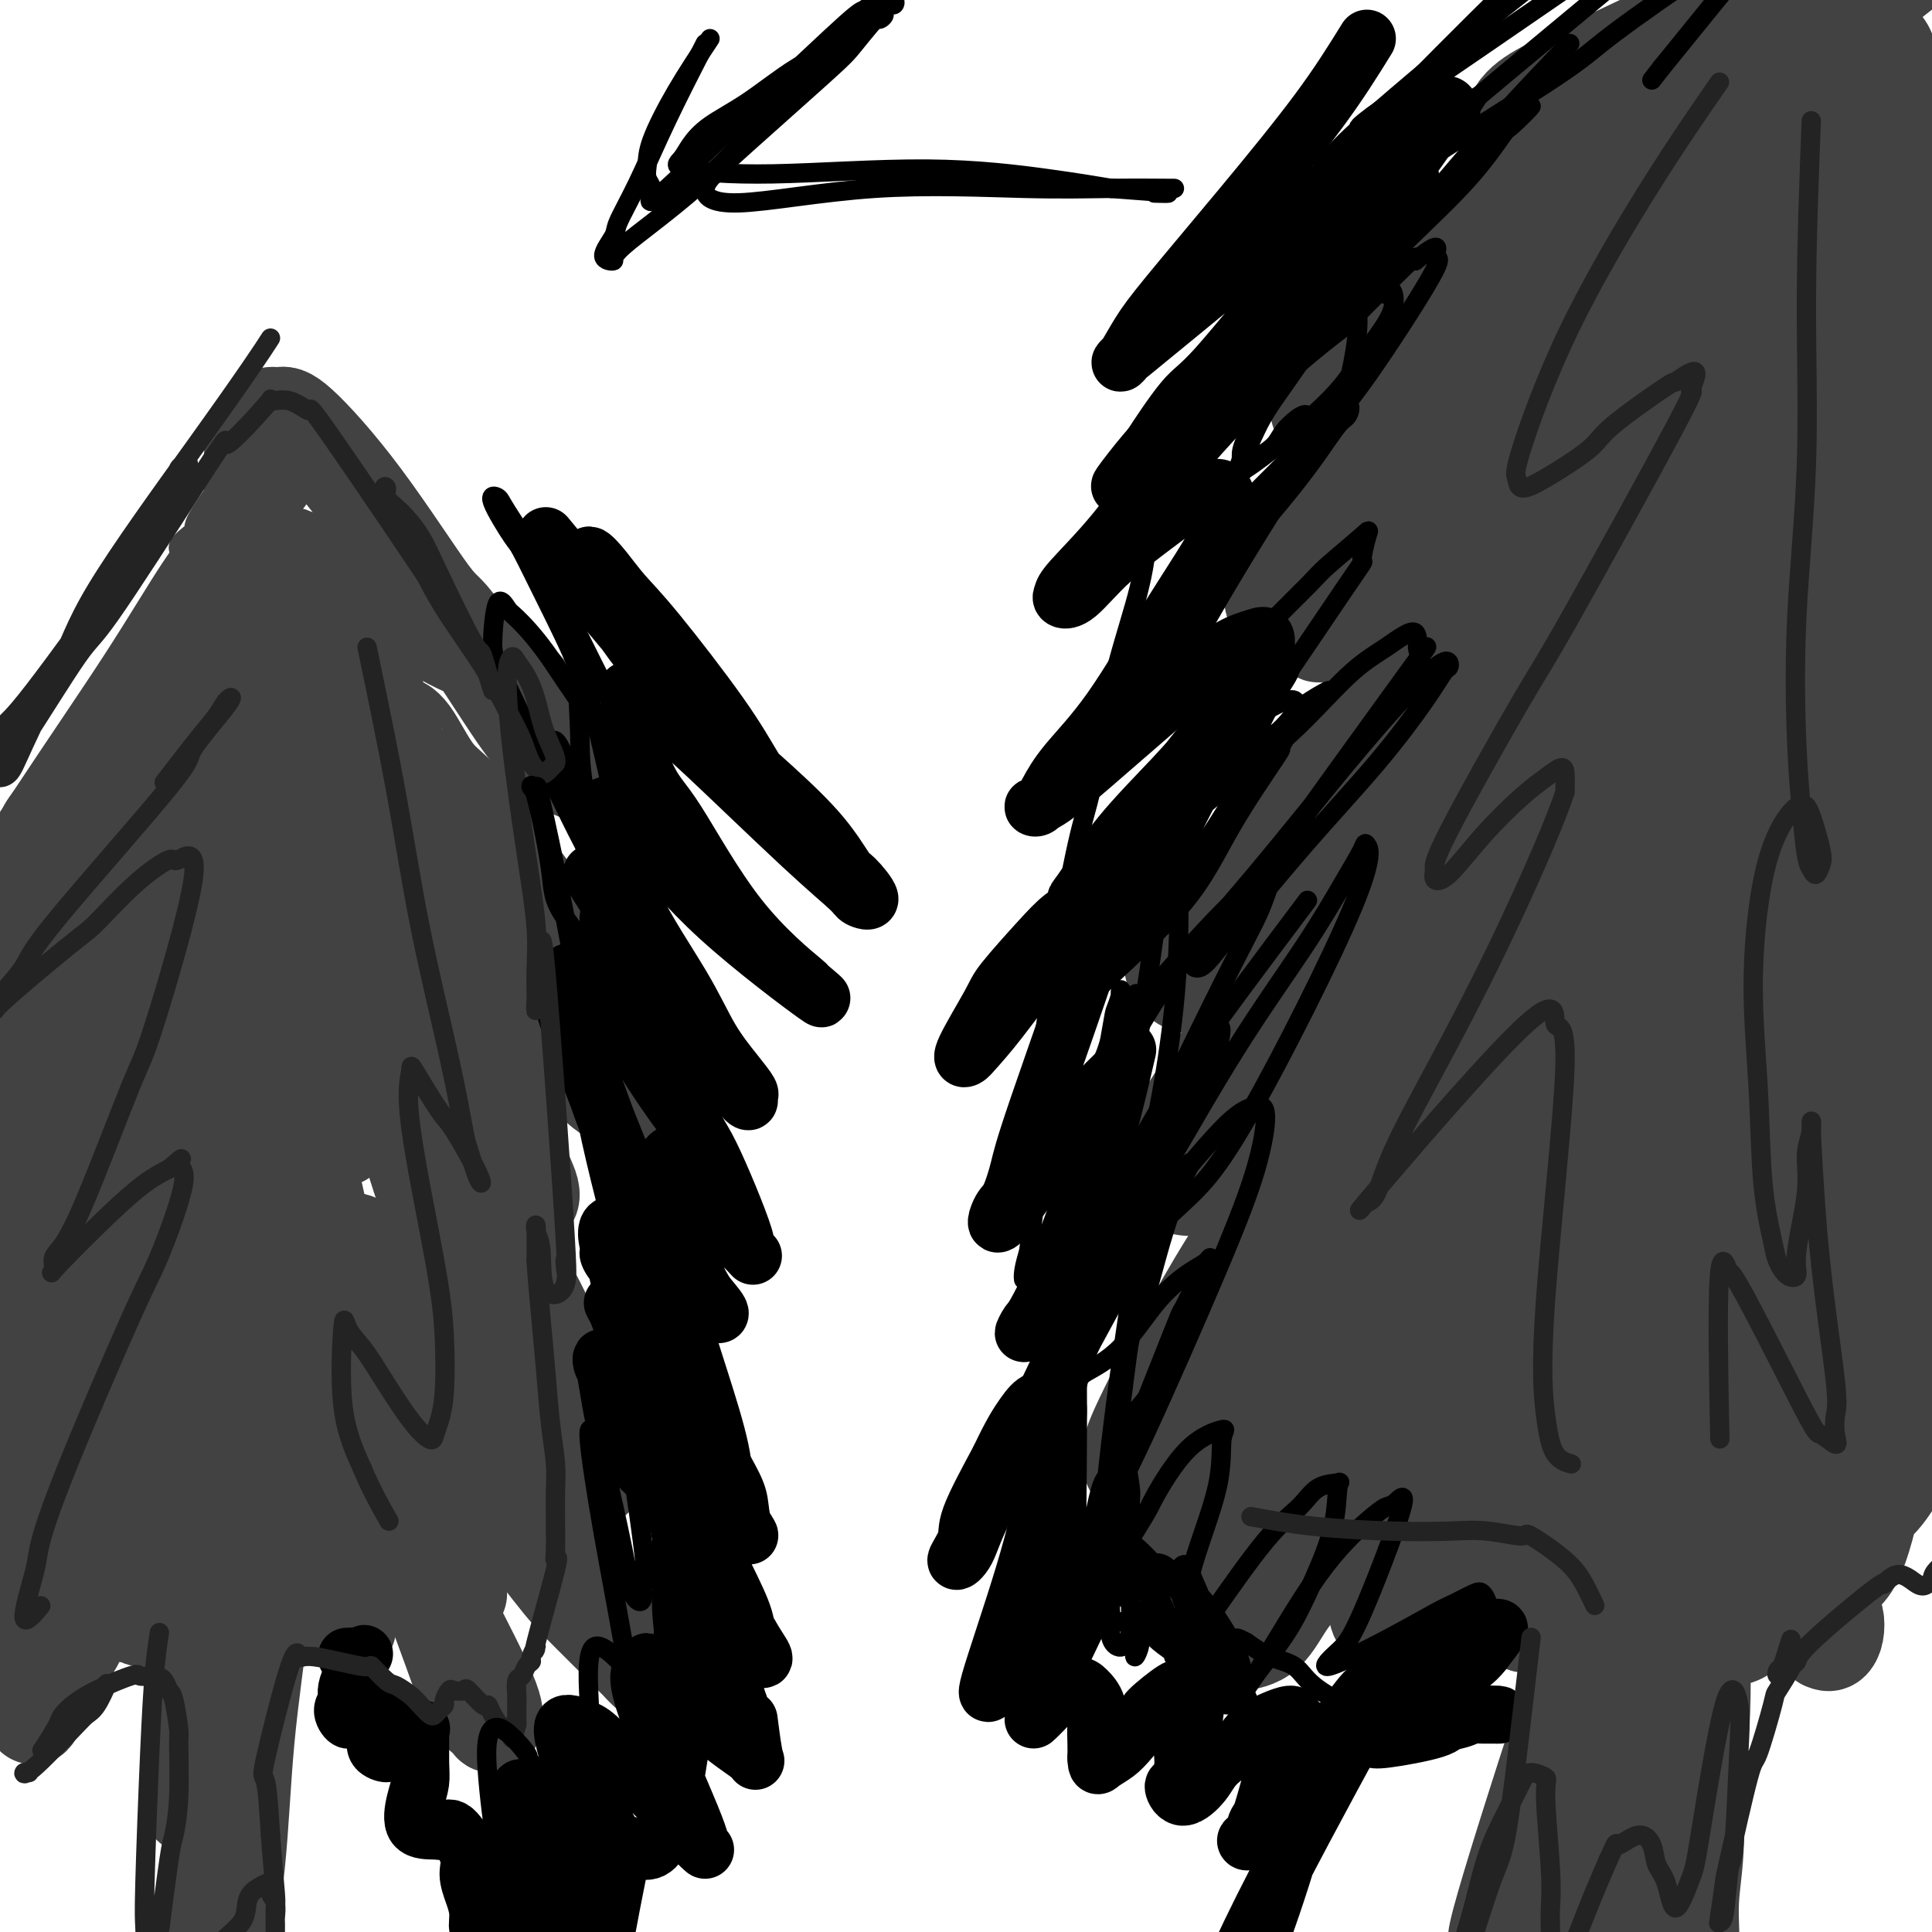 <svg viewBox='0 0 400 400' version='1.1' xmlns='http://www.w3.org/2000/svg' xmlns:xlink='http://www.w3.org/1999/xlink'><g fill='none' stroke='#424242' stroke-width='4' stroke-linecap='round' stroke-linejoin='round'><path d='M50,94c-3.792,5.228 -7.585,10.457 -9,13c-1.415,2.543 -0.454,2.402 -1,3c-0.546,0.598 -2.601,1.937 -3,3c-0.399,1.063 0.858,1.852 2,2c1.142,0.148 2.169,-0.343 4,-2c1.831,-1.657 4.467,-4.479 7,-7c2.533,-2.521 4.963,-4.742 7,-7c2.037,-2.258 3.680,-4.554 5,-6c1.320,-1.446 2.318,-2.042 3,-3c0.682,-0.958 1.049,-2.276 1,-3c-0.049,-0.724 -0.512,-0.853 -1,-1c-0.488,-0.147 -1.000,-0.313 -3,2c-2.000,2.313 -5.488,7.104 -9,12c-3.512,4.896 -7.049,9.896 -10,14c-2.951,4.104 -5.317,7.312 -8,11c-2.683,3.688 -5.685,7.858 -8,11c-2.315,3.142 -3.945,5.257 -5,7c-1.055,1.743 -1.535,3.112 -2,4c-0.465,0.888 -0.914,1.293 -1,1c-0.086,-0.293 0.193,-1.286 1,-3c0.807,-1.714 2.144,-4.150 5,-8c2.856,-3.850 7.232,-9.113 11,-14c3.768,-4.887 6.930,-9.398 9,-12c2.070,-2.602 3.050,-3.295 4,-5c0.950,-1.705 1.871,-4.420 1,-4c-0.871,0.420 -3.535,3.977 -8,10c-4.465,6.023 -10.733,14.511 -17,23'/><path d='M25,135c-6.552,9.220 -10.431,15.771 -14,21c-3.569,5.229 -6.829,9.138 -8,11c-1.171,1.862 -0.254,1.679 -1,3c-0.746,1.321 -3.154,4.148 -3,4c0.154,-0.148 2.871,-3.269 4,-5c1.129,-1.731 0.670,-2.070 13,-16c12.330,-13.930 37.447,-41.449 47,-52c9.553,-10.551 3.541,-4.133 2,-2c-1.541,2.133 1.389,-0.019 2,-1c0.611,-0.981 -1.096,-0.790 -2,0c-0.904,0.790 -1.005,2.179 -3,5c-1.995,2.821 -5.886,7.074 -12,16c-6.114,8.926 -14.452,22.524 -20,31c-5.548,8.476 -8.304,11.830 -10,14c-1.696,2.170 -2.330,3.155 -4,6c-1.670,2.845 -4.375,7.548 -6,10c-1.625,2.452 -2.169,2.653 -2,2c0.169,-0.653 1.050,-2.159 5,-7c3.950,-4.841 10.969,-13.017 18,-21c7.031,-7.983 14.072,-15.773 19,-21c4.928,-5.227 7.741,-7.891 10,-10c2.259,-2.109 3.964,-3.663 5,-5c1.036,-1.337 1.403,-2.458 1,-2c-0.403,0.458 -1.575,2.494 -1,2c0.575,-0.494 2.897,-3.519 -2,2c-4.897,5.519 -17.014,19.582 -26,30c-8.986,10.418 -14.842,17.189 -20,24c-5.158,6.811 -9.616,13.660 -13,18c-3.384,4.340 -5.692,6.170 -8,8'/><path d='M-4,200c-10.922,13.229 -3.726,5.301 -1,2c2.726,-3.301 0.983,-1.976 3,-5c2.017,-3.024 7.796,-10.396 16,-20c8.204,-9.604 18.834,-21.439 25,-29c6.166,-7.561 7.868,-10.847 9,-13c1.132,-2.153 1.695,-3.171 3,-5c1.305,-1.829 3.351,-4.467 4,-6c0.649,-1.533 -0.099,-1.959 -2,-1c-1.901,0.959 -4.954,3.303 -11,11c-6.046,7.697 -15.084,20.747 -23,33c-7.916,12.253 -14.711,23.709 -19,31c-4.289,7.291 -6.071,10.416 -7,12c-0.929,1.584 -1.006,1.626 -1,2c0.006,0.374 0.095,1.080 0,2c-0.095,0.920 -0.375,2.054 2,0c2.375,-2.054 7.404,-7.294 15,-15c7.596,-7.706 17.758,-17.876 23,-23c5.242,-5.124 5.563,-5.200 10,-9c4.437,-3.800 12.990,-11.322 17,-15c4.010,-3.678 3.479,-3.511 3,-3c-0.479,0.511 -0.904,1.366 -1,1c-0.096,-0.366 0.137,-1.952 -14,15c-14.137,16.952 -42.645,52.441 -53,66c-10.355,13.559 -2.557,5.189 -1,3c1.557,-2.189 -3.127,1.803 -1,0c2.127,-1.803 11.063,-9.402 20,-17'/><path d='M12,217c6.404,-6.391 12.914,-13.867 16,-17c3.086,-3.133 2.749,-1.923 5,-4c2.251,-2.077 7.091,-7.442 9,-9c1.909,-1.558 0.886,0.692 -1,3c-1.886,2.308 -4.636,4.675 -14,18c-9.364,13.325 -25.343,37.610 -32,48c-6.657,10.390 -3.991,6.887 -3,6c0.991,-0.887 0.307,0.842 0,2c-0.307,1.158 -0.236,1.745 1,2c1.236,0.255 3.639,0.176 7,-3c3.361,-3.176 7.680,-9.451 12,-15c4.320,-5.549 8.640,-10.372 12,-14c3.360,-3.628 5.759,-6.059 7,-7c1.241,-0.941 1.322,-0.391 2,-1c0.678,-0.609 1.953,-2.377 2,-2c0.047,0.377 -1.132,2.897 -5,10c-3.868,7.103 -10.423,18.787 -16,29c-5.577,10.213 -10.177,18.955 -14,25c-3.823,6.045 -6.870,9.395 -8,11c-1.130,1.605 -0.344,1.466 0,2c0.344,0.534 0.245,1.740 0,3c-0.245,1.260 -0.638,2.572 3,-1c3.638,-3.572 11.306,-12.029 17,-19c5.694,-6.971 9.413,-12.457 13,-17c3.587,-4.543 7.043,-8.145 9,-10c1.957,-1.855 2.414,-1.964 3,-2c0.586,-0.036 1.301,0.001 1,1c-0.301,0.999 -1.620,2.961 -6,12c-4.380,9.039 -11.823,25.154 -17,35c-5.177,9.846 -8.089,13.423 -11,17'/><path d='M4,320c-7.705,15.100 -10.466,20.351 -12,23c-1.534,2.649 -1.841,2.696 -1,2c0.841,-0.696 2.830,-2.134 7,-7c4.170,-4.866 10.522,-13.158 14,-18c3.478,-4.842 4.081,-6.233 9,-11c4.919,-4.767 14.154,-12.909 19,-18c4.846,-5.091 5.304,-7.130 -1,3c-6.304,10.130 -19.369,32.428 -26,43c-6.631,10.572 -6.827,9.419 -10,14c-3.173,4.581 -9.321,14.896 -12,19c-2.679,4.104 -1.887,1.999 -1,1c0.887,-0.999 1.870,-0.890 4,-4c2.130,-3.110 5.409,-9.438 11,-18c5.591,-8.562 13.495,-19.356 20,-28c6.505,-8.644 11.611,-15.136 15,-19c3.389,-3.864 5.059,-5.098 6,-6c0.941,-0.902 1.152,-1.471 1,-2c-0.152,-0.529 -0.667,-1.017 -5,3c-4.333,4.017 -12.484,12.541 -20,21c-7.516,8.459 -14.395,16.855 -19,22c-4.605,5.145 -6.934,7.039 -8,8c-1.066,0.961 -0.870,0.989 -1,1c-0.130,0.011 -0.587,0.007 1,-4c1.587,-4.007 5.216,-12.016 10,-22c4.784,-9.984 10.721,-21.943 14,-28c3.279,-6.057 3.900,-6.211 7,-12c3.100,-5.789 8.681,-17.212 11,-22c2.319,-4.788 1.377,-2.939 0,-2c-1.377,0.939 -3.188,0.970 -5,1'/><path d='M32,260c-3.080,1.484 -8.279,5.694 -14,12c-5.721,6.306 -11.965,14.707 -16,20c-4.035,5.293 -5.860,7.477 -7,9c-1.140,1.523 -1.593,2.385 -1,2c0.593,-0.385 2.232,-2.016 1,0c-1.232,2.016 -5.336,7.678 2,-4c7.336,-11.678 26.111,-40.696 35,-55c8.889,-14.304 7.891,-13.896 8,-15c0.109,-1.104 1.326,-3.722 2,-5c0.674,-1.278 0.804,-1.216 -1,0c-1.804,1.216 -5.541,3.585 -12,10c-6.459,6.415 -15.640,16.876 -22,24c-6.360,7.124 -9.901,10.912 -12,13c-2.099,2.088 -2.757,2.478 -3,3c-0.243,0.522 -0.072,1.176 0,1c0.072,-0.176 0.046,-1.183 2,-5c1.954,-3.817 5.889,-10.446 12,-21c6.111,-10.554 14.400,-25.034 22,-37c7.600,-11.966 14.513,-21.419 19,-30c4.487,-8.581 6.549,-16.292 8,-21c1.451,-4.708 2.293,-6.413 2,-8c-0.293,-1.587 -1.719,-3.055 -2,-4c-0.281,-0.945 0.585,-1.367 -4,0c-4.585,1.367 -14.619,4.522 -22,12c-7.381,7.478 -12.109,19.279 -14,24c-1.891,4.721 -0.946,2.360 0,0'/></g>
<g fill='none' stroke='#424242' stroke-width='20' stroke-linecap='round' stroke-linejoin='round'><path d='M47,125c0.702,-2.255 1.405,-4.509 2,-6c0.595,-1.491 1.083,-2.218 1,-3c-0.083,-0.782 -0.735,-1.620 -2,-1c-1.265,0.620 -3.141,2.698 -6,7c-2.859,4.302 -6.700,10.830 -12,19c-5.300,8.170 -12.060,17.984 -18,27c-5.940,9.016 -11.060,17.233 -14,23c-2.940,5.767 -3.699,9.083 -4,12c-0.301,2.917 -0.145,5.437 0,7c0.145,1.563 0.277,2.171 0,3c-0.277,0.829 -0.963,1.879 0,1c0.963,-0.879 3.574,-3.685 8,-10c4.426,-6.315 10.665,-16.137 18,-27c7.335,-10.863 15.764,-22.766 22,-32c6.236,-9.234 10.279,-15.800 13,-20c2.721,-4.200 4.121,-6.033 5,-7c0.879,-0.967 1.238,-1.069 1,-2c-0.238,-0.931 -1.072,-2.690 -5,3c-3.928,5.690 -10.948,18.829 -18,31c-7.052,12.171 -14.134,23.374 -21,37c-6.866,13.626 -13.516,29.676 -17,38c-3.484,8.324 -3.803,8.924 -5,14c-1.197,5.076 -3.273,14.628 -4,19c-0.727,4.372 -0.105,3.562 0,4c0.105,0.438 -0.306,2.123 0,3c0.306,0.877 1.329,0.946 4,-3c2.671,-3.946 6.988,-11.909 12,-21c5.012,-9.091 10.718,-19.312 16,-27c5.282,-7.688 10.141,-12.844 15,-18'/><path d='M38,196c8.750,-12.631 7.126,-9.708 7,-9c-0.126,0.708 1.248,-0.801 2,-2c0.752,-1.199 0.883,-2.090 -2,3c-2.883,5.090 -8.780,16.160 -15,27c-6.220,10.840 -12.764,21.449 -20,38c-7.236,16.551 -15.166,39.043 -18,49c-2.834,9.957 -0.572,7.380 0,7c0.572,-0.380 -0.544,1.436 -1,4c-0.456,2.564 -0.250,5.875 0,7c0.250,1.125 0.546,0.063 1,0c0.454,-0.063 1.067,0.874 5,-4c3.933,-4.874 11.185,-15.560 15,-21c3.815,-5.440 4.194,-5.635 7,-9c2.806,-3.365 8.040,-9.901 10,-13c1.960,-3.099 0.646,-2.759 1,-2c0.354,0.759 2.374,1.939 0,8c-2.374,6.061 -9.144,17.003 -15,27c-5.856,9.997 -10.800,19.048 -14,24c-3.200,4.952 -4.656,5.804 -6,8c-1.344,2.196 -2.578,5.736 -3,7c-0.422,1.264 -0.034,0.252 0,0c0.034,-0.252 -0.288,0.254 1,-2c1.288,-2.254 4.185,-7.269 8,-14c3.815,-6.731 8.548,-15.178 14,-24c5.452,-8.822 11.625,-18.020 15,-23c3.375,-4.980 3.954,-5.744 6,-9c2.046,-3.256 5.559,-9.005 7,-11c1.441,-1.995 0.809,-0.236 1,-1c0.191,-0.764 1.205,-4.052 -2,3c-3.205,7.052 -10.630,24.443 -15,34c-4.370,9.557 -5.685,11.278 -7,13'/><path d='M20,311c-3.899,8.237 -2.145,4.330 -2,4c0.145,-0.330 -1.319,2.916 -2,4c-0.681,1.084 -0.581,0.006 0,-1c0.581,-1.006 1.642,-1.938 4,-7c2.358,-5.062 6.012,-14.253 10,-23c3.988,-8.747 8.311,-17.052 12,-25c3.689,-7.948 6.744,-15.541 8,-19c1.256,-3.459 0.714,-2.783 0,-2c-0.714,0.783 -1.599,1.675 -4,7c-2.401,5.325 -6.318,15.083 -9,22c-2.682,6.917 -4.128,10.993 -5,13c-0.872,2.007 -1.169,1.946 -2,1c-0.831,-0.946 -2.196,-2.776 -3,-3c-0.804,-0.224 -1.046,1.157 -1,-6c0.046,-7.157 0.380,-22.853 2,-37c1.620,-14.147 4.526,-26.746 6,-33c1.474,-6.254 1.517,-6.163 3,-13c1.483,-6.837 4.405,-20.604 6,-28c1.595,-7.396 1.863,-8.423 2,-11c0.137,-2.577 0.145,-6.705 0,-10c-0.145,-3.295 -0.442,-5.755 0,-8c0.442,-2.245 1.623,-4.273 2,-6c0.377,-1.727 -0.049,-3.153 0,-5c0.049,-1.847 0.573,-4.116 1,-5c0.427,-0.884 0.755,-0.383 1,-2c0.245,-1.617 0.406,-5.351 1,-8c0.594,-2.649 1.622,-4.213 2,-6c0.378,-1.787 0.108,-3.796 0,-5c-0.108,-1.204 -0.054,-1.602 0,-2'/><path d='M52,97c0.987,-10.028 -0.045,-6.598 0,-6c0.045,0.598 1.168,-1.635 2,-3c0.832,-1.365 1.371,-1.863 2,-2c0.629,-0.137 1.346,0.087 2,0c0.654,-0.087 1.246,-0.486 4,2c2.754,2.486 7.671,7.857 13,15c5.329,7.143 11.071,16.056 14,20c2.929,3.944 3.045,2.917 6,7c2.955,4.083 8.748,13.276 12,18c3.252,4.724 3.964,4.980 5,6c1.036,1.020 2.395,2.805 4,4c1.605,1.195 3.456,1.801 4,2c0.544,0.199 -0.219,-0.009 0,0c0.219,0.009 1.419,0.235 2,0c0.581,-0.235 0.542,-0.933 0,-2c-0.542,-1.067 -1.589,-2.505 -2,-3c-0.411,-0.495 -0.188,-0.046 -2,-2c-1.812,-1.954 -5.659,-6.310 -8,-9c-2.341,-2.690 -3.175,-3.713 -5,-5c-1.825,-1.287 -4.641,-2.836 -7,-4c-2.359,-1.164 -4.261,-1.943 -6,-3c-1.739,-1.057 -3.316,-2.393 -5,-3c-1.684,-0.607 -3.474,-0.485 -5,-1c-1.526,-0.515 -2.789,-1.667 -4,-2c-1.211,-0.333 -2.371,0.153 -3,0c-0.629,-0.153 -0.727,-0.944 -1,-1c-0.273,-0.056 -0.723,0.624 -1,1c-0.277,0.376 -0.382,0.447 0,2c0.382,1.553 1.252,4.586 2,7c0.748,2.414 1.374,4.207 2,6'/><path d='M77,141c0.905,3.627 2.167,5.193 3,8c0.833,2.807 1.236,6.854 2,10c0.764,3.146 1.890,5.389 3,8c1.110,2.611 2.203,5.588 3,8c0.797,2.412 1.297,4.258 2,6c0.703,1.742 1.610,3.381 3,6c1.390,2.619 3.264,6.217 4,8c0.736,1.783 0.332,1.749 0,1c-0.332,-0.749 -0.594,-2.214 -1,-3c-0.406,-0.786 -0.957,-0.895 -2,-3c-1.043,-2.105 -2.580,-6.207 -4,-10c-1.420,-3.793 -2.723,-7.278 -3,-9c-0.277,-1.722 0.474,-1.681 0,-4c-0.474,-2.319 -2.172,-6.999 -3,-9c-0.828,-2.001 -0.785,-1.322 -1,-2c-0.215,-0.678 -0.686,-2.711 -1,-4c-0.314,-1.289 -0.469,-1.833 0,-2c0.469,-0.167 1.564,0.042 3,2c1.436,1.958 3.215,5.666 5,8c1.785,2.334 3.578,3.294 6,6c2.422,2.706 5.473,7.156 9,12c3.527,4.844 7.531,10.081 10,14c2.469,3.919 3.403,6.519 5,9c1.597,2.481 3.858,4.842 5,7c1.142,2.158 1.166,4.113 2,6c0.834,1.887 2.478,3.707 3,5c0.522,1.293 -0.076,2.058 0,3c0.076,0.942 0.828,2.061 1,3c0.172,0.939 -0.237,1.697 -1,2c-0.763,0.303 -1.882,0.152 -3,0'/><path d='M127,227c-1.751,-0.593 -4.128,-3.075 -5,-4c-0.872,-0.925 -0.238,-0.294 -2,-2c-1.762,-1.706 -5.919,-5.749 -9,-9c-3.081,-3.251 -5.086,-5.711 -7,-8c-1.914,-2.289 -3.738,-4.408 -7,-8c-3.262,-3.592 -7.961,-8.658 -10,-11c-2.039,-2.342 -1.418,-1.962 -2,-3c-0.582,-1.038 -2.366,-3.495 -4,-5c-1.634,-1.505 -3.116,-2.058 -4,-3c-0.884,-0.942 -1.169,-2.271 -2,-3c-0.831,-0.729 -2.208,-0.856 -3,-1c-0.792,-0.144 -1.000,-0.306 -1,1c-0.000,1.306 0.207,4.079 1,7c0.793,2.921 2.172,5.991 4,9c1.828,3.009 4.105,5.959 6,9c1.895,3.041 3.407,6.175 5,9c1.593,2.825 3.266,5.342 5,8c1.734,2.658 3.529,5.457 5,8c1.471,2.543 2.619,4.830 4,7c1.381,2.170 2.996,4.221 4,6c1.004,1.779 1.395,3.285 2,5c0.605,1.715 1.422,3.639 2,5c0.578,1.361 0.916,2.158 1,3c0.084,0.842 -0.087,1.730 -1,1c-0.913,-0.730 -2.568,-3.077 -4,-5c-1.432,-1.923 -2.640,-3.422 -4,-5c-1.360,-1.578 -2.873,-3.235 -4,-5c-1.127,-1.765 -1.869,-3.638 -3,-5c-1.131,-1.362 -2.651,-2.213 -4,-3c-1.349,-0.787 -2.528,-1.511 -3,-1c-0.472,0.511 -0.236,2.255 0,4'/><path d='M87,228c-0.158,2.570 -0.552,6.995 0,12c0.552,5.005 2.049,10.590 3,13c0.951,2.410 1.357,1.644 2,3c0.643,1.356 1.522,4.832 2,7c0.478,2.168 0.556,3.027 1,5c0.444,1.973 1.254,5.058 1,6c-0.254,0.942 -1.572,-0.260 -4,-2c-2.428,-1.740 -5.967,-4.017 -8,-6c-2.033,-1.983 -2.560,-3.671 -4,-5c-1.440,-1.329 -3.794,-2.298 -5,-3c-1.206,-0.702 -1.266,-1.138 -2,-1c-0.734,0.138 -2.144,0.849 -3,0c-0.856,-0.849 -1.158,-3.257 -1,2c0.158,5.257 0.776,18.179 2,27c1.224,8.821 3.053,13.539 4,16c0.947,2.461 1.011,2.663 2,6c0.989,3.337 2.901,9.808 4,13c1.099,3.192 1.383,3.104 2,4c0.617,0.896 1.567,2.776 2,3c0.433,0.224 0.348,-1.209 0,-2c-0.348,-0.791 -0.961,-0.939 -2,-3c-1.039,-2.061 -2.505,-6.035 -4,-9c-1.495,-2.965 -3.020,-4.921 -4,-7c-0.980,-2.079 -1.413,-4.280 -2,-6c-0.587,-1.720 -1.326,-2.958 -2,-4c-0.674,-1.042 -1.284,-1.888 -1,-2c0.284,-0.112 1.461,0.508 2,1c0.539,0.492 0.440,0.855 1,2c0.560,1.145 1.780,3.073 3,5'/><path d='M76,303c1.122,1.622 1.426,2.679 2,4c0.574,1.321 1.417,2.908 2,4c0.583,1.092 0.905,1.690 1,2c0.095,0.310 -0.038,0.331 0,1c0.038,0.669 0.247,1.987 -1,1c-1.247,-0.987 -3.950,-4.278 -6,-6c-2.050,-1.722 -3.448,-1.874 -5,-3c-1.552,-1.126 -3.259,-3.228 -4,-2c-0.741,1.228 -0.515,5.784 0,9c0.515,3.216 1.321,5.092 2,7c0.679,1.908 1.233,3.850 2,6c0.767,2.150 1.747,4.510 2,6c0.253,1.490 -0.223,2.112 0,3c0.223,0.888 1.143,2.043 1,2c-0.143,-0.043 -1.351,-1.284 -2,-2c-0.649,-0.716 -0.740,-0.907 -3,-5c-2.260,-4.093 -6.690,-12.087 -10,-19c-3.310,-6.913 -5.501,-12.746 -7,-17c-1.499,-4.254 -2.307,-6.931 -3,-9c-0.693,-2.069 -1.271,-3.530 -2,-4c-0.729,-0.470 -1.610,0.053 -2,0c-0.390,-0.053 -0.291,-0.680 -1,4c-0.709,4.680 -2.226,14.669 -3,20c-0.774,5.331 -0.803,6.004 -2,10c-1.197,3.996 -3.560,11.316 -5,15c-1.440,3.684 -1.955,3.733 -2,4c-0.045,0.267 0.380,0.752 0,1c-0.380,0.248 -1.564,0.259 -2,-2c-0.436,-2.259 -0.125,-6.788 0,-10c0.125,-3.212 0.062,-5.106 0,-7'/><path d='M28,316c-0.064,-5.363 0.776,-9.772 1,-11c0.224,-1.228 -0.167,0.725 1,-2c1.167,-2.725 3.894,-10.128 0,-3c-3.894,7.128 -14.408,28.788 -20,39c-5.592,10.212 -6.263,8.977 -7,9c-0.737,0.023 -1.540,1.303 -1,1c0.540,-0.303 2.424,-2.191 7,-7c4.576,-4.809 11.845,-12.541 18,-19c6.155,-6.459 11.195,-11.646 15,-15c3.805,-3.354 6.376,-4.876 8,-6c1.624,-1.124 2.300,-1.852 3,-2c0.700,-0.148 1.425,0.283 2,1c0.575,0.717 1.000,1.718 1,5c-0.000,3.282 -0.426,8.843 -1,13c-0.574,4.157 -1.295,6.910 -2,9c-0.705,2.090 -1.395,3.517 -2,5c-0.605,1.483 -1.127,3.022 -1,3c0.127,-0.022 0.902,-1.605 2,-8c1.098,-6.395 2.519,-17.604 3,-24c0.481,-6.396 0.021,-7.980 0,-14c-0.021,-6.020 0.398,-16.475 0,-29c-0.398,-12.525 -1.611,-27.121 -2,-34c-0.389,-6.879 0.048,-6.042 -1,-9c-1.048,-2.958 -3.580,-9.710 -5,-14c-1.420,-4.290 -1.729,-6.116 -2,-8c-0.271,-1.884 -0.506,-3.824 -1,-5c-0.494,-1.176 -1.247,-1.588 -2,-2'/><path d='M42,189c-1.852,-4.582 -1.483,-1.537 0,5c1.483,6.537 4.079,16.566 7,28c2.921,11.434 6.167,24.274 8,32c1.833,7.726 2.254,10.338 3,13c0.746,2.662 1.817,5.375 2,4c0.183,-1.375 -0.522,-6.837 -2,-15c-1.478,-8.163 -3.730,-19.028 -5,-29c-1.270,-9.972 -1.559,-19.050 -3,-29c-1.441,-9.950 -4.033,-20.773 -5,-26c-0.967,-5.227 -0.310,-4.860 0,-7c0.310,-2.140 0.273,-6.787 0,-10c-0.273,-3.213 -0.784,-4.993 0,-4c0.784,0.993 2.862,4.759 4,6c1.138,1.241 1.338,-0.043 4,13c2.662,13.043 7.788,40.415 10,52c2.212,11.585 1.512,7.385 2,7c0.488,-0.385 2.166,3.045 3,5c0.834,1.955 0.826,2.434 1,0c0.174,-2.434 0.530,-7.781 1,-10c0.470,-2.219 1.055,-1.311 0,-13c-1.055,-11.689 -3.751,-35.976 -5,-52c-1.249,-16.024 -1.052,-23.786 -1,-29c0.052,-5.214 -0.042,-7.879 0,-10c0.042,-2.121 0.220,-3.697 0,-4c-0.220,-0.303 -0.838,0.667 -1,2c-0.162,1.333 0.132,3.027 0,4c-0.132,0.973 -0.689,1.223 1,13c1.689,11.777 5.626,35.079 8,47c2.374,11.921 3.187,12.460 4,13'/><path d='M78,195c4.195,15.327 8.684,23.645 12,29c3.316,5.355 5.461,7.748 7,10c1.539,2.252 2.473,4.363 3,5c0.527,0.637 0.648,-0.198 2,2c1.352,2.198 3.935,7.431 1,-1c-2.935,-8.431 -11.388,-30.527 -15,-40c-3.612,-9.473 -2.384,-6.324 -4,-9c-1.616,-2.676 -6.075,-11.178 -9,-16c-2.925,-4.822 -4.314,-5.965 -5,-6c-0.686,-0.035 -0.669,1.039 -1,1c-0.331,-0.039 -1.012,-1.190 0,4c1.012,5.190 3.715,16.723 7,30c3.285,13.277 7.153,28.299 11,40c3.847,11.701 7.675,20.081 11,27c3.325,6.919 6.149,12.378 9,17c2.851,4.622 5.730,8.407 8,11c2.270,2.593 3.931,3.994 5,5c1.069,1.006 1.548,1.618 2,2c0.452,0.382 0.878,0.533 1,0c0.122,-0.533 -0.061,-1.750 -1,-5c-0.939,-3.250 -2.635,-8.534 -4,-13c-1.365,-4.466 -2.399,-8.115 -4,-12c-1.601,-3.885 -3.771,-8.007 -6,-12c-2.229,-3.993 -4.519,-7.858 -6,-11c-1.481,-3.142 -2.153,-5.563 -3,-7c-0.847,-1.437 -1.871,-1.891 -3,-3c-1.129,-1.109 -2.365,-2.875 -2,1c0.365,3.875 2.329,13.389 5,23c2.671,9.611 6.049,19.317 9,27c2.951,7.683 5.476,13.341 8,19'/><path d='M116,313c3.730,10.101 4.554,12.352 6,15c1.446,2.648 3.514,5.692 5,8c1.486,2.308 2.391,3.879 3,5c0.609,1.121 0.922,1.791 2,3c1.078,1.209 2.922,2.955 1,1c-1.922,-1.955 -7.609,-7.613 -11,-11c-3.391,-3.387 -4.485,-4.504 -8,-9c-3.515,-4.496 -9.451,-12.373 -14,-18c-4.549,-5.627 -7.710,-9.006 -11,-13c-3.290,-3.994 -6.708,-8.604 -9,-11c-2.292,-2.396 -3.456,-2.579 -4,-3c-0.544,-0.421 -0.466,-1.081 -1,-1c-0.534,0.081 -1.679,0.903 -2,3c-0.321,2.097 0.181,5.468 2,11c1.819,5.532 4.953,13.226 8,21c3.047,7.774 6.006,15.629 8,21c1.994,5.371 3.022,8.256 4,11c0.978,2.744 1.907,5.345 3,7c1.093,1.655 2.350,2.364 3,3c0.650,0.636 0.693,1.199 1,1c0.307,-0.199 0.879,-1.158 0,-4c-0.879,-2.842 -3.210,-7.566 -7,-15c-3.790,-7.434 -9.040,-17.579 -13,-25c-3.960,-7.421 -6.628,-12.118 -8,-15c-1.372,-2.882 -1.446,-3.948 -2,-5c-0.554,-1.052 -1.588,-2.091 -2,-2c-0.412,0.091 -0.203,1.313 0,2c0.203,0.687 0.401,0.839 2,3c1.599,2.161 4.600,6.332 7,10c2.400,3.668 4.200,6.834 6,10'/><path d='M85,316c4.094,6.342 6.830,9.698 8,11c1.170,1.302 0.775,0.551 1,1c0.225,0.449 1.070,2.097 1,2c-0.070,-0.097 -1.054,-1.938 -3,-5c-1.946,-3.062 -4.854,-7.346 -11,-19c-6.146,-11.654 -15.530,-30.678 -21,-41c-5.470,-10.322 -7.025,-11.943 -8,-14c-0.975,-2.057 -1.371,-4.551 -3,-5c-1.629,-0.449 -4.493,1.147 -4,13c0.493,11.853 4.342,33.965 6,44c1.658,10.035 1.123,7.994 2,12c0.877,4.006 3.164,14.057 2,3c-1.164,-11.057 -5.781,-43.224 -8,-67c-2.219,-23.776 -2.041,-39.162 -2,-46c0.041,-6.838 -0.054,-5.127 0,-5c0.054,0.127 0.258,-1.329 0,-3c-0.258,-1.671 -0.977,-3.556 1,-1c1.977,2.556 6.652,9.554 9,13c2.348,3.446 2.371,3.342 5,15c2.629,11.658 7.864,35.079 10,45c2.136,9.921 1.172,6.341 1,7c-0.172,0.659 0.449,5.558 1,8c0.551,2.442 1.033,2.427 1,2c-0.033,-0.427 -0.581,-1.265 -1,-3c-0.419,-1.735 -0.710,-4.368 -1,-7'/><path d='M71,276c-0.346,-3.553 -0.712,-8.436 -2,-13c-1.288,-4.564 -3.500,-8.808 -4,-11c-0.500,-2.192 0.711,-2.330 0,-3c-0.711,-0.670 -3.343,-1.872 -5,-5c-1.657,-3.128 -2.338,-8.182 -6,5c-3.662,13.182 -10.306,44.601 -13,64c-2.694,19.399 -1.438,26.780 -1,32c0.438,5.220 0.058,8.281 0,13c-0.058,4.719 0.205,11.096 0,14c-0.205,2.904 -0.879,2.335 0,0c0.879,-2.335 3.311,-6.436 5,-12c1.689,-5.564 2.635,-12.591 4,-19c1.365,-6.409 3.149,-12.199 4,-16c0.851,-3.801 0.768,-5.612 1,-7c0.232,-1.388 0.779,-2.353 1,-2c0.221,0.353 0.116,2.025 0,5c-0.116,2.975 -0.241,7.254 -1,14c-0.759,6.746 -2.151,15.958 -3,25c-0.849,9.042 -1.156,17.914 -2,26c-0.844,8.086 -2.226,15.387 -3,20c-0.774,4.613 -0.942,6.538 -1,8c-0.058,1.462 -0.008,2.460 0,3c0.008,0.540 -0.027,0.623 0,-2c0.027,-2.623 0.115,-7.951 0,-15c-0.115,-7.049 -0.433,-15.817 0,-24c0.433,-8.183 1.617,-15.780 3,-22c1.383,-6.220 2.967,-11.063 4,-15c1.033,-3.937 1.517,-6.969 2,-10'/><path d='M54,329c1.602,-8.106 1.106,-4.872 1,-4c-0.106,0.872 0.179,-0.617 0,-1c-0.179,-0.383 -0.822,0.341 -2,7c-1.178,6.659 -2.890,19.254 -4,31c-1.110,11.746 -1.619,22.645 -2,31c-0.381,8.355 -0.636,14.168 -1,18c-0.364,3.832 -0.838,5.682 -1,6c-0.162,0.318 -0.013,-0.897 0,0c0.013,0.897 -0.109,3.907 0,0c0.109,-3.907 0.448,-14.729 0,-22c-0.448,-7.271 -1.685,-10.990 -1,-24c0.685,-13.010 3.290,-35.312 5,-47c1.710,-11.688 2.524,-12.764 3,-14c0.476,-1.236 0.613,-2.632 1,-4c0.387,-1.368 1.024,-2.708 1,-3c-0.024,-0.292 -0.708,0.463 -1,1c-0.292,0.537 -0.191,0.856 -1,2c-0.809,1.144 -2.527,3.113 -4,5c-1.473,1.887 -2.702,3.691 -4,5c-1.298,1.309 -2.665,2.123 -4,3c-1.335,0.877 -2.637,1.818 -4,3c-1.363,1.182 -2.786,2.605 -4,4c-1.214,1.395 -2.220,2.763 -3,4c-0.780,1.237 -1.335,2.345 -2,3c-0.665,0.655 -1.441,0.858 -2,1c-0.559,0.142 -0.903,0.224 -1,0c-0.097,-0.224 0.051,-0.753 0,-1c-0.051,-0.247 -0.300,-0.214 -1,0c-0.700,0.214 -1.850,0.607 -3,1'/><path d='M20,334c-1.681,0.641 -2.382,1.745 -3,3c-0.618,1.255 -1.152,2.662 -2,4c-0.848,1.338 -2.011,2.607 -3,4c-0.989,1.393 -1.806,2.910 -2,3c-0.194,0.090 0.235,-1.248 -1,2c-1.235,3.248 -4.134,11.082 0,-2c4.134,-13.082 15.300,-47.081 21,-65c5.700,-17.919 5.934,-19.758 7,-28c1.066,-8.242 2.965,-22.887 5,-40c2.035,-17.113 4.206,-36.693 5,-46c0.794,-9.307 0.212,-8.340 0,-9c-0.212,-0.660 -0.055,-2.946 0,-4c0.055,-1.054 0.007,-0.877 0,-1c-0.007,-0.123 0.027,-0.546 0,-1c-0.027,-0.454 -0.116,-0.939 2,4c2.116,4.939 6.437,15.302 10,23c3.563,7.698 6.369,12.732 8,16c1.631,3.268 2.088,4.771 3,6c0.912,1.229 2.278,2.184 3,3c0.722,0.816 0.800,1.492 1,1c0.200,-0.492 0.523,-2.153 1,-2c0.477,0.153 1.109,2.121 0,-3c-1.109,-5.121 -3.957,-17.331 -5,-27c-1.043,-9.669 -0.279,-16.798 0,-21c0.279,-4.202 0.075,-5.477 0,-9c-0.075,-3.523 -0.021,-9.292 0,-12c0.021,-2.708 0.011,-2.354 0,-2'/><path d='M70,131c0.160,-6.780 0.559,-1.731 1,1c0.441,2.731 0.924,3.145 3,8c2.076,4.855 5.745,14.151 10,24c4.255,9.849 9.096,20.251 13,28c3.904,7.749 6.871,12.845 9,17c2.129,4.155 3.420,7.369 4,9c0.580,1.631 0.448,1.679 0,1c-0.448,-0.679 -1.213,-2.084 -3,-5c-1.787,-2.916 -4.598,-7.343 -7,-11c-2.402,-3.657 -4.396,-6.543 -8,-12c-3.604,-5.457 -8.817,-13.486 -13,-20c-4.183,-6.514 -7.336,-11.515 -11,-16c-3.664,-4.485 -7.839,-8.456 -11,-12c-3.161,-3.544 -5.307,-6.660 -7,-8c-1.693,-1.340 -2.933,-0.902 -5,-1c-2.067,-0.098 -4.961,-0.732 -8,6c-3.039,6.732 -6.224,20.830 -8,30c-1.776,9.170 -2.142,13.411 -2,23c0.142,9.589 0.794,24.525 0,39c-0.794,14.475 -3.032,28.489 -4,34c-0.968,5.511 -0.664,2.520 -1,2c-0.336,-0.520 -1.312,1.432 -1,-2c0.312,-3.432 1.913,-12.247 4,-24c2.087,-11.753 4.661,-26.443 7,-40c2.339,-13.557 4.442,-25.981 7,-37c2.558,-11.019 5.572,-20.632 8,-27c2.428,-6.368 4.269,-9.490 5,-11c0.731,-1.510 0.351,-1.406 1,-2c0.649,-0.594 2.328,-1.884 4,6c1.672,7.884 3.336,24.942 5,42'/><path d='M62,173c0.726,15.355 0.041,32.742 0,49c-0.041,16.258 0.564,31.387 1,44c0.436,12.613 0.705,22.711 1,28c0.295,5.289 0.618,5.770 1,7c0.382,1.230 0.823,3.209 1,4c0.177,0.791 0.088,0.396 0,0'/><path d='M352,22c-0.286,-0.064 -0.572,-0.129 -5,4c-4.428,4.129 -12.998,12.451 -20,20c-7.002,7.549 -12.436,14.325 -20,23c-7.564,8.675 -17.258,19.249 -23,25c-5.742,5.751 -7.531,6.680 -9,8c-1.469,1.320 -2.618,3.031 -3,4c-0.382,0.969 0.004,1.194 0,1c-0.004,-0.194 -0.398,-0.808 0,-2c0.398,-1.192 1.588,-2.961 3,-5c1.412,-2.039 3.047,-4.347 7,-9c3.953,-4.653 10.224,-11.652 17,-19c6.776,-7.348 14.056,-15.047 18,-19c3.944,-3.953 4.550,-4.161 7,-7c2.450,-2.839 6.742,-8.310 11,-13c4.258,-4.690 8.480,-8.600 11,-11c2.520,-2.400 3.336,-3.291 4,-4c0.664,-0.709 1.176,-1.235 2,-2c0.824,-0.765 1.960,-1.769 2,-2c0.040,-0.231 -1.017,0.311 -1,0c0.017,-0.311 1.108,-1.475 -2,1c-3.108,2.475 -10.414,8.589 -17,15c-6.586,6.411 -12.453,13.117 -18,19c-5.547,5.883 -10.773,10.941 -16,16'/><path d='M300,65c-9.470,9.141 -6.144,6.492 -7,8c-0.856,1.508 -5.895,7.172 -8,10c-2.105,2.828 -1.275,2.819 -1,3c0.275,0.181 -0.006,0.550 1,0c1.006,-0.550 3.297,-2.021 10,-8c6.703,-5.979 17.816,-16.468 23,-21c5.184,-4.532 4.439,-3.108 6,-4c1.561,-0.892 5.429,-4.101 8,-6c2.571,-1.899 3.844,-2.488 5,-3c1.156,-0.512 2.196,-0.945 3,-1c0.804,-0.055 1.372,0.270 1,1c-0.372,0.730 -1.682,1.867 -6,7c-4.318,5.133 -11.642,14.262 -19,23c-7.358,8.738 -14.750,17.086 -21,25c-6.250,7.914 -11.357,15.393 -14,19c-2.643,3.607 -2.822,3.343 -4,5c-1.178,1.657 -3.355,5.236 -4,7c-0.645,1.764 0.242,1.713 2,0c1.758,-1.713 4.385,-5.088 6,-7c1.615,-1.912 2.216,-2.361 7,-7c4.784,-4.639 13.749,-13.468 19,-18c5.251,-4.532 6.787,-4.767 8,-5c1.213,-0.233 2.104,-0.463 3,-1c0.896,-0.537 1.795,-1.380 2,-1c0.205,0.380 -0.286,1.985 -3,7c-2.714,5.015 -7.650,13.440 -14,23c-6.350,9.560 -14.114,20.253 -18,26c-3.886,5.747 -3.892,6.547 -7,11c-3.108,4.453 -9.316,12.558 -12,16c-2.684,3.442 -1.842,2.221 -1,1'/><path d='M265,175c-6.044,8.377 -2.153,2.318 0,-1c2.153,-3.318 2.568,-3.897 7,-11c4.432,-7.103 12.883,-20.731 18,-28c5.117,-7.269 6.902,-8.177 9,-10c2.098,-1.823 4.509,-4.559 5,-3c0.491,1.559 -0.936,7.415 -2,11c-1.064,3.585 -1.763,4.901 -5,11c-3.237,6.099 -9.013,16.982 -17,32c-7.987,15.018 -18.186,34.170 -23,43c-4.814,8.830 -4.242,7.336 -5,8c-0.758,0.664 -2.846,3.485 -4,5c-1.154,1.515 -1.374,1.726 -1,2c0.374,0.274 1.342,0.613 3,0c1.658,-0.613 4.007,-2.179 8,-7c3.993,-4.821 9.631,-12.899 15,-19c5.369,-6.101 10.470,-10.227 14,-13c3.530,-2.773 5.488,-4.194 7,-5c1.512,-0.806 2.577,-0.996 3,-1c0.423,-0.004 0.203,0.179 0,2c-0.203,1.821 -0.387,5.282 -3,11c-2.613,5.718 -7.653,13.694 -12,22c-4.347,8.306 -8.002,16.942 -12,25c-3.998,8.058 -8.338,15.536 -11,20c-2.662,4.464 -3.644,5.912 -4,7c-0.356,1.088 -0.086,1.816 0,2c0.086,0.184 -0.013,-0.177 2,-4c2.013,-3.823 6.137,-11.107 10,-18c3.863,-6.893 7.463,-13.394 10,-17c2.537,-3.606 4.011,-4.316 5,-5c0.989,-0.684 1.495,-1.342 2,-2'/><path d='M284,232c4.779,-7.149 2.227,-3.023 0,2c-2.227,5.023 -4.128,10.942 -8,19c-3.872,8.058 -9.713,18.255 -14,26c-4.287,7.745 -7.018,13.037 -9,17c-1.982,3.963 -3.214,6.597 -4,7c-0.786,0.403 -1.126,-1.424 1,-6c2.126,-4.576 6.719,-11.901 10,-17c3.281,-5.099 5.252,-7.974 7,-10c1.748,-2.026 3.275,-3.204 4,-4c0.725,-0.796 0.650,-1.209 1,-1c0.350,0.209 1.125,1.041 0,5c-1.125,3.959 -4.151,11.044 -7,17c-2.849,5.956 -5.521,10.784 -7,14c-1.479,3.216 -1.767,4.820 -3,7c-1.233,2.180 -3.413,4.935 -3,5c0.413,0.065 3.418,-2.561 5,-4c1.582,-1.439 1.743,-1.692 2,-2c0.257,-0.308 0.612,-0.671 1,0c0.388,0.671 0.809,2.376 1,5c0.191,2.624 0.152,6.168 0,9c-0.152,2.832 -0.418,4.953 -1,7c-0.582,2.047 -1.480,4.019 -2,6c-0.520,1.981 -0.661,3.970 -1,5c-0.339,1.030 -0.874,1.101 0,1c0.874,-0.101 3.158,-0.373 5,-2c1.842,-1.627 3.240,-4.608 5,-7c1.760,-2.392 3.880,-4.196 6,-6'/><path d='M273,325c2.445,-2.696 3.058,-2.938 4,-4c0.942,-1.062 2.213,-2.946 3,-4c0.787,-1.054 1.089,-1.278 2,-1c0.911,0.278 2.431,1.059 3,2c0.569,0.941 0.188,2.044 0,5c-0.188,2.956 -0.182,7.766 0,10c0.182,2.234 0.541,1.893 1,2c0.459,0.107 1.020,0.663 2,0c0.980,-0.663 2.381,-2.544 4,-4c1.619,-1.456 3.458,-2.485 4,-3c0.542,-0.515 -0.213,-0.515 1,-1c1.213,-0.485 4.393,-1.456 6,-2c1.607,-0.544 1.642,-0.660 2,0c0.358,0.660 1.040,2.097 2,3c0.960,0.903 2.199,1.271 3,2c0.801,0.729 1.166,1.817 2,3c0.834,1.183 2.137,2.461 3,3c0.863,0.539 1.284,0.340 2,0c0.716,-0.340 1.726,-0.820 3,-2c1.274,-1.180 2.811,-3.062 4,-4c1.189,-0.938 2.029,-0.934 3,-2c0.971,-1.066 2.073,-3.201 3,-4c0.927,-0.799 1.678,-0.261 2,1c0.322,1.261 0.215,3.247 0,5c-0.215,1.753 -0.537,3.274 -1,5c-0.463,1.726 -1.066,3.659 -1,5c0.066,1.341 0.801,2.091 1,3c0.199,0.909 -0.139,1.975 1,2c1.139,0.025 3.754,-0.993 6,-2c2.246,-1.007 4.123,-2.004 6,-3'/><path d='M344,340c4.497,-2.068 9.239,-5.736 11,-7c1.761,-1.264 0.539,-0.122 2,0c1.461,0.122 5.603,-0.776 8,-1c2.397,-0.224 3.048,0.227 4,1c0.952,0.773 2.205,1.869 3,2c0.795,0.131 1.131,-0.702 2,0c0.869,0.702 2.272,2.938 3,4c0.728,1.062 0.781,0.950 1,1c0.219,0.050 0.604,0.263 1,0c0.396,-0.263 0.802,-1.003 1,-2c0.198,-0.997 0.187,-2.252 0,-3c-0.187,-0.748 -0.550,-0.988 -2,-2c-1.450,-1.012 -3.989,-2.796 -6,-5c-2.011,-2.204 -3.495,-4.829 -11,2c-7.505,6.829 -21.029,23.111 -29,35c-7.971,11.889 -10.387,19.384 -13,25c-2.613,5.616 -5.423,9.354 -7,12c-1.577,2.646 -1.922,4.199 -2,4c-0.078,-0.199 0.111,-2.149 0,-3c-0.111,-0.851 -0.523,-0.602 0,-3c0.523,-2.398 1.982,-7.442 4,-14c2.018,-6.558 4.595,-14.629 6,-19c1.405,-4.371 1.639,-5.043 3,-9c1.361,-3.957 3.850,-11.200 5,-14c1.150,-2.800 0.963,-1.157 1,-1c0.037,0.157 0.300,-1.174 0,2c-0.300,3.174 -1.163,10.851 -3,21c-1.837,10.149 -4.648,22.771 -6,30c-1.352,7.229 -1.243,9.065 -2,15c-0.757,5.935 -2.378,15.967 -4,26'/><path d='M314,437c-2.346,15.480 -1.210,7.681 -1,5c0.210,-2.681 -0.507,-0.245 -1,0c-0.493,0.245 -0.764,-1.703 0,-9c0.764,-7.297 2.561,-19.943 3,-25c0.439,-5.057 -0.482,-2.526 2,-13c2.482,-10.474 8.366,-33.955 11,-42c2.634,-8.045 2.016,-0.654 2,0c-0.016,0.654 0.569,-5.429 0,5c-0.569,10.429 -2.290,37.370 -3,49c-0.710,11.630 -0.407,7.951 0,6c0.407,-1.951 0.919,-2.173 1,-1c0.081,1.173 -0.267,3.741 2,-5c2.267,-8.741 7.150,-28.789 10,-41c2.850,-12.211 3.666,-16.584 5,-20c1.334,-3.416 3.185,-5.876 4,-7c0.815,-1.124 0.595,-0.912 1,-1c0.405,-0.088 1.435,-0.478 2,3c0.565,3.478 0.664,10.822 0,19c-0.664,8.178 -2.090,17.191 -3,25c-0.910,7.809 -1.305,14.415 -2,19c-0.695,4.585 -1.690,7.150 -2,9c-0.310,1.850 0.067,2.983 0,4c-0.067,1.017 -0.576,1.916 -1,2c-0.424,0.084 -0.763,-0.648 -1,-2c-0.237,-1.352 -0.371,-3.326 0,-9c0.371,-5.674 1.249,-15.050 2,-22c0.751,-6.950 1.376,-11.475 2,-16'/><path d='M347,370c0.429,-8.066 0.503,-4.731 1,-5c0.497,-0.269 1.418,-4.142 2,-5c0.582,-0.858 0.826,1.300 1,6c0.174,4.700 0.279,11.944 0,17c-0.279,5.056 -0.940,7.926 -1,12c-0.060,4.074 0.483,9.352 0,15c-0.483,5.648 -1.991,11.666 -3,8c-1.009,-3.666 -1.519,-17.018 -2,-26c-0.481,-8.982 -0.933,-13.596 -1,-18c-0.067,-4.404 0.252,-8.599 0,-14c-0.252,-5.401 -1.076,-12.008 -2,-16c-0.924,-3.992 -1.947,-5.370 -2,-6c-0.053,-0.630 0.865,-0.513 0,-1c-0.865,-0.487 -3.511,-1.577 -6,-2c-2.489,-0.423 -4.819,-0.180 -6,0c-1.181,0.180 -1.212,0.295 -3,0c-1.788,-0.295 -5.332,-1.000 -8,-6c-2.668,-5.000 -4.460,-14.294 -4,-26c0.460,-11.706 3.172,-25.824 7,-40c3.828,-14.176 8.771,-28.410 14,-41c5.229,-12.590 10.743,-23.535 15,-33c4.257,-9.465 7.257,-17.451 9,-22c1.743,-4.549 2.230,-5.663 2,-6c-0.230,-0.337 -1.177,0.102 -2,0c-0.823,-0.102 -1.521,-0.743 -6,6c-4.479,6.743 -12.740,20.872 -21,35'/><path d='M331,202c-6.790,13.221 -13.265,28.774 -19,43c-5.735,14.226 -10.730,27.125 -15,37c-4.270,9.875 -7.815,16.726 -9,19c-1.185,2.274 -0.011,-0.028 -1,2c-0.989,2.028 -4.142,8.386 0,1c4.142,-7.386 15.580,-28.516 24,-45c8.420,-16.484 13.822,-28.323 21,-41c7.178,-12.677 16.133,-26.192 23,-38c6.867,-11.808 11.645,-21.909 16,-31c4.355,-9.091 8.286,-17.173 10,-21c1.714,-3.827 1.210,-3.398 0,-3c-1.210,0.398 -3.126,0.767 -9,9c-5.874,8.233 -15.705,24.332 -26,44c-10.295,19.668 -21.052,42.907 -27,56c-5.948,13.093 -7.087,16.040 -12,26c-4.913,9.960 -13.601,26.934 -17,33c-3.399,6.066 -1.508,1.223 -2,2c-0.492,0.777 -3.365,7.176 0,-2c3.365,-9.176 12.969,-33.925 17,-45c4.031,-11.075 2.490,-8.477 10,-23c7.510,-14.523 24.069,-46.166 36,-67c11.931,-20.834 19.232,-30.859 26,-42c6.768,-11.141 13.003,-23.396 17,-33c3.997,-9.604 5.756,-16.555 6,-19c0.244,-2.445 -1.026,-0.385 0,-3c1.026,-2.615 4.347,-9.905 -4,0c-8.347,9.905 -28.361,37.005 -41,60c-12.639,22.995 -17.903,41.883 -25,62c-7.097,20.117 -16.028,41.462 -21,53c-4.972,11.538 -5.986,13.269 -7,15'/><path d='M302,251c-9.352,21.906 -6.231,11.671 -5,7c1.231,-4.671 0.571,-3.779 3,-11c2.429,-7.221 7.947,-22.557 14,-38c6.053,-15.443 12.639,-30.994 18,-44c5.361,-13.006 9.495,-23.466 20,-46c10.505,-22.534 27.381,-57.142 35,-74c7.619,-16.858 5.980,-15.966 2,-11c-3.980,4.966 -10.302,14.007 -19,30c-8.698,15.993 -19.771,38.937 -30,63c-10.229,24.063 -19.613,49.245 -28,72c-8.387,22.755 -15.778,43.083 -22,58c-6.222,14.917 -11.274,24.425 -14,29c-2.726,4.575 -3.126,4.218 -4,5c-0.874,0.782 -2.221,2.702 -1,-5c1.221,-7.702 5.012,-25.025 10,-44c4.988,-18.975 11.173,-39.603 19,-59c7.827,-19.397 17.294,-37.563 27,-56c9.706,-18.437 19.649,-37.146 28,-53c8.351,-15.854 15.110,-28.852 19,-38c3.890,-9.148 4.911,-14.444 5,-17c0.089,-2.556 -0.756,-2.370 -2,-3c-1.244,-0.630 -2.889,-2.075 -7,0c-4.111,2.075 -10.690,7.671 -18,18c-7.310,10.329 -15.352,25.391 -22,41c-6.648,15.609 -11.903,31.765 -17,49c-5.097,17.235 -10.036,35.547 -15,52c-4.964,16.453 -9.952,31.045 -14,41c-4.048,9.955 -7.157,15.273 -9,18c-1.843,2.727 -2.422,2.864 -3,3'/><path d='M272,238c-2.176,4.027 -1.616,3.595 0,-1c1.616,-4.595 4.289,-13.352 8,-27c3.711,-13.648 8.461,-32.186 15,-50c6.539,-17.814 14.868,-34.903 22,-50c7.132,-15.097 13.069,-28.203 22,-44c8.931,-15.797 20.856,-34.285 26,-42c5.144,-7.715 3.506,-4.658 1,0c-2.506,4.658 -5.879,10.915 -10,21c-4.121,10.085 -8.990,23.996 -17,51c-8.010,27.004 -19.160,67.100 -24,86c-4.840,18.900 -3.369,16.605 -5,32c-1.631,15.395 -6.364,48.481 -8,62c-1.636,13.519 -0.174,7.469 0,7c0.174,-0.469 -0.939,4.641 0,5c0.939,0.359 3.928,-4.032 5,-4c1.072,0.032 0.225,4.488 4,-9c3.775,-13.488 12.173,-44.921 19,-65c6.827,-20.079 12.084,-28.805 17,-39c4.916,-10.195 9.493,-21.859 13,-30c3.507,-8.141 5.946,-12.758 7,-15c1.054,-2.242 0.722,-2.110 1,-4c0.278,-1.890 1.164,-5.801 -1,-1c-2.164,4.801 -7.379,18.313 -10,25c-2.621,6.687 -2.647,6.550 -6,27c-3.353,20.450 -10.034,61.488 -13,86c-2.966,24.512 -2.218,32.498 -2,37c0.218,4.502 -0.095,5.520 0,6c0.095,0.480 0.599,0.423 1,0c0.401,-0.423 0.701,-1.211 1,-2'/><path d='M338,300c1.793,-9.341 5.274,-31.693 9,-50c3.726,-18.307 7.697,-32.568 12,-48c4.303,-15.432 8.937,-32.034 14,-47c5.063,-14.966 10.555,-28.295 14,-37c3.445,-8.705 4.843,-12.784 6,-16c1.157,-3.216 2.072,-5.568 1,-3c-1.072,2.568 -4.133,10.055 -9,33c-4.867,22.945 -11.542,61.346 -16,90c-4.458,28.654 -6.700,47.561 -7,59c-0.300,11.439 1.343,15.411 2,17c0.657,1.589 0.329,0.794 0,0'/></g>
<g fill='none' stroke='#424242' stroke-width='28' stroke-linecap='round' stroke-linejoin='round'><path d='M374,189c-4.900,25.200 -9.801,50.399 -11,68c-1.199,17.601 1.302,27.603 3,35c1.698,7.397 2.591,12.190 4,15c1.409,2.810 3.333,3.636 5,4c1.667,0.364 3.078,0.267 5,0c1.922,-0.267 4.355,-0.703 7,-4c2.645,-3.297 5.503,-9.453 8,-18c2.497,-8.547 4.633,-19.485 6,-29c1.367,-9.515 1.967,-17.609 2,-26c0.033,-8.391 -0.499,-17.080 -1,-23c-0.501,-5.920 -0.972,-9.069 -2,-11c-1.028,-1.931 -2.615,-2.642 -3,-4c-0.385,-1.358 0.432,-3.362 -2,0c-2.432,3.362 -8.114,12.091 -12,24c-3.886,11.909 -5.975,26.999 -7,42c-1.025,15.001 -0.986,29.912 -1,40c-0.014,10.088 -0.082,15.352 0,18c0.082,2.648 0.312,2.680 1,3c0.688,0.320 1.833,0.927 3,0c1.167,-0.927 2.356,-3.388 4,-10c1.644,-6.612 3.744,-17.376 6,-27c2.256,-9.624 4.670,-18.110 6,-27c1.330,-8.890 1.576,-18.185 2,-26c0.424,-7.815 1.025,-14.152 1,-19c-0.025,-4.848 -0.675,-8.208 -1,-10c-0.325,-1.792 -0.324,-2.016 -1,-3c-0.676,-0.984 -2.028,-2.726 -4,-3c-1.972,-0.274 -4.563,0.922 -8,8c-3.437,7.078 -7.718,20.039 -12,33'/><path d='M372,239c-2.101,7.295 -1.353,9.033 -3,21c-1.647,11.967 -5.687,34.161 -7,46c-1.313,11.839 0.102,13.321 1,15c0.898,1.679 1.279,3.555 1,6c-0.279,2.445 -1.219,5.458 2,3c3.219,-2.458 10.597,-10.388 14,-15c3.403,-4.612 2.830,-5.907 3,-7c0.170,-1.093 1.083,-1.985 2,-5c0.917,-3.015 1.837,-8.153 2,-10c0.163,-1.847 -0.431,-0.401 -2,0c-1.569,0.401 -4.114,-0.241 -7,0c-2.886,0.241 -6.115,1.365 -11,5c-4.885,3.635 -11.428,9.779 -15,13c-3.572,3.221 -4.172,3.517 -7,7c-2.828,3.483 -7.882,10.154 -10,13c-2.118,2.846 -1.298,1.869 -1,2c0.298,0.131 0.074,1.372 1,2c0.926,0.628 3.003,0.643 5,0c1.997,-0.643 3.913,-1.943 6,-3c2.087,-1.057 4.346,-1.870 7,-4c2.654,-2.130 5.705,-5.578 7,-7c1.295,-1.422 0.834,-0.819 2,-3c1.166,-2.181 3.958,-7.147 5,-10c1.042,-2.853 0.333,-3.595 0,-5c-0.333,-1.405 -0.291,-3.473 -1,-5c-0.709,-1.527 -2.168,-2.511 -4,-3c-1.832,-0.489 -4.038,-0.482 -6,0c-1.962,0.482 -3.682,1.437 -6,3c-2.318,1.563 -5.234,3.732 -7,6c-1.766,2.268 -2.383,4.634 -3,7'/><path d='M340,311c-0.814,1.982 -1.348,3.437 -2,5c-0.652,1.563 -1.422,3.234 -1,5c0.422,1.766 2.035,3.625 3,4c0.965,0.375 1.281,-0.736 2,-1c0.719,-0.264 1.842,0.319 3,-1c1.158,-1.319 2.351,-4.541 3,-7c0.649,-2.459 0.754,-4.154 0,-8c-0.754,-3.846 -2.366,-9.843 -10,-12c-7.634,-2.157 -21.288,-0.475 -28,2c-6.712,2.475 -6.482,5.744 -7,8c-0.518,2.256 -1.784,3.498 -3,5c-1.216,1.502 -2.381,3.265 -3,4c-0.619,0.735 -0.691,0.442 -1,1c-0.309,0.558 -0.853,1.967 2,-2c2.853,-3.967 9.104,-13.310 14,-21c4.896,-7.690 8.438,-13.728 11,-19c2.562,-5.272 4.143,-9.778 5,-13c0.857,-3.222 0.988,-5.158 1,-7c0.012,-1.842 -0.096,-3.588 -1,-4c-0.904,-0.412 -2.605,0.511 -7,4c-4.395,3.489 -11.483,9.543 -18,17c-6.517,7.457 -12.464,16.317 -18,23c-5.536,6.683 -10.661,11.190 -14,14c-3.339,2.810 -4.890,3.923 -6,5c-1.110,1.077 -1.778,2.117 -2,2c-0.222,-0.117 0.002,-1.392 0,-2c-0.002,-0.608 -0.231,-0.548 1,-3c1.231,-2.452 3.923,-7.415 8,-14c4.077,-6.585 9.538,-14.793 15,-23'/><path d='M287,273c6.977,-11.576 12.420,-19.517 18,-27c5.580,-7.483 11.297,-14.509 16,-21c4.703,-6.491 8.391,-12.448 11,-16c2.609,-3.552 4.137,-4.700 5,-5c0.863,-0.300 1.059,0.249 2,0c0.941,-0.249 2.626,-1.294 -2,7c-4.626,8.294 -15.564,25.927 -30,45c-14.436,19.073 -32.370,39.585 -41,49c-8.630,9.415 -7.956,7.734 -9,8c-1.044,0.266 -3.807,2.481 -6,4c-2.193,1.519 -3.817,2.343 -4,2c-0.183,-0.343 1.075,-1.852 2,-3c0.925,-1.148 1.518,-1.937 5,-8c3.482,-6.063 9.853,-17.402 16,-26c6.147,-8.598 12.071,-14.454 17,-21c4.929,-6.546 8.863,-13.782 13,-19c4.137,-5.218 8.476,-8.416 11,-11c2.524,-2.584 3.232,-4.552 4,-6c0.768,-1.448 1.597,-2.377 2,-3c0.403,-0.623 0.379,-0.941 -2,1c-2.379,1.941 -7.113,6.141 -14,14c-6.887,7.859 -15.928,19.376 -24,29c-8.072,9.624 -15.174,17.356 -21,23c-5.826,5.644 -10.376,9.201 -13,11c-2.624,1.799 -3.322,1.841 -4,2c-0.678,0.159 -1.336,0.434 -1,-1c0.336,-1.434 1.667,-4.578 6,-13c4.333,-8.422 11.666,-22.120 20,-34c8.334,-11.880 17.667,-21.940 27,-32'/><path d='M291,222c8.950,-10.042 17.824,-19.148 27,-29c9.176,-9.852 18.654,-20.452 26,-28c7.346,-7.548 12.560,-12.045 16,-15c3.440,-2.955 5.107,-4.370 6,-5c0.893,-0.630 1.012,-0.476 1,-1c-0.012,-0.524 -0.156,-1.728 -6,2c-5.844,3.728 -17.387,12.386 -27,21c-9.613,8.614 -17.297,17.183 -33,31c-15.703,13.817 -39.427,32.880 -49,40c-9.573,7.120 -4.996,2.295 -5,2c-0.004,-0.295 -4.589,3.939 0,-4c4.589,-7.939 18.351,-28.050 25,-38c6.649,-9.950 6.183,-9.739 12,-16c5.817,-6.261 17.917,-18.996 28,-29c10.083,-10.004 18.150,-17.278 25,-23c6.850,-5.722 12.484,-9.893 15,-12c2.516,-2.107 1.915,-2.152 4,-4c2.085,-1.848 6.856,-5.501 -1,0c-7.856,5.501 -28.339,20.156 -38,28c-9.661,7.844 -8.501,8.877 -15,15c-6.499,6.123 -20.659,17.334 -30,25c-9.341,7.666 -13.865,11.785 -17,14c-3.135,2.215 -4.883,2.526 -6,3c-1.117,0.474 -1.603,1.112 -2,1c-0.397,-0.112 -0.706,-0.975 2,-5c2.706,-4.025 8.426,-11.213 16,-20c7.574,-8.787 17.001,-19.173 27,-29c9.999,-9.827 20.571,-19.093 30,-28c9.429,-8.907 17.714,-17.453 26,-26'/><path d='M348,92c12.708,-12.251 16.477,-15.879 20,-20c3.523,-4.121 6.800,-8.737 9,-11c2.200,-2.263 3.325,-2.174 3,-2c-0.325,0.174 -2.098,0.434 -3,0c-0.902,-0.434 -0.933,-1.563 -21,11c-20.067,12.563 -60.170,38.818 -76,49c-15.830,10.182 -7.388,4.290 -6,3c1.388,-1.290 -4.279,2.021 -6,2c-1.721,-0.021 0.505,-3.376 4,-8c3.495,-4.624 8.258,-10.519 20,-22c11.742,-11.481 30.462,-28.550 44,-40c13.538,-11.450 21.892,-17.281 27,-21c5.108,-3.719 6.970,-5.324 10,-8c3.030,-2.676 7.230,-6.422 10,-9c2.770,-2.578 4.112,-3.987 4,-4c-0.112,-0.013 -1.678,1.369 -3,2c-1.322,0.631 -2.399,0.510 -8,4c-5.601,3.490 -15.725,10.592 -31,21c-15.275,10.408 -35.700,24.123 -47,32c-11.300,7.877 -13.476,9.915 -15,11c-1.524,1.085 -2.398,1.217 -3,1c-0.602,-0.217 -0.932,-0.784 -2,0c-1.068,0.784 -2.874,2.920 2,-2c4.874,-4.920 16.430,-16.897 27,-27c10.570,-10.103 20.156,-18.331 29,-25c8.844,-6.669 16.948,-11.777 25,-17c8.052,-5.223 16.052,-10.560 21,-14c4.948,-3.440 6.842,-4.983 8,-6c1.158,-1.017 1.579,-1.509 2,-2'/><path d='M392,-10c9.046,-6.215 3.659,-2.253 -2,2c-5.659,4.253 -11.592,8.797 -18,13c-6.408,4.203 -13.292,8.065 -20,12c-6.708,3.935 -13.238,7.944 -18,10c-4.762,2.056 -7.754,2.158 -10,3c-2.246,0.842 -3.746,2.423 -4,2c-0.254,-0.423 0.737,-2.850 3,-5c2.263,-2.150 5.798,-4.021 15,-10c9.202,-5.979 24.069,-16.064 33,-22c8.931,-5.936 11.924,-7.723 14,-9c2.076,-1.277 3.235,-2.043 5,-3c1.765,-0.957 4.137,-2.106 6,-3c1.863,-0.894 3.219,-1.534 3,-1c-0.219,0.534 -2.011,2.242 -3,3c-0.989,0.758 -1.174,0.566 -5,3c-3.826,2.434 -11.291,7.495 -19,12c-7.709,4.505 -15.660,8.455 -23,12c-7.340,3.545 -14.069,6.687 -19,9c-4.931,2.313 -8.065,3.797 -10,5c-1.935,1.203 -2.673,2.123 -3,3c-0.327,0.877 -0.245,1.710 0,2c0.245,0.290 0.653,0.037 2,0c1.347,-0.037 3.634,0.143 8,1c4.366,0.857 10.813,2.390 17,6c6.187,3.610 12.115,9.297 18,17c5.885,7.703 11.726,17.423 16,29c4.274,11.577 6.981,25.010 9,38c2.019,12.990 3.351,25.536 5,37c1.649,11.464 3.614,21.847 5,29c1.386,7.153 2.193,11.077 3,15'/><path d='M400,200c4.442,19.657 4.546,9.298 5,5c0.454,-4.298 1.257,-2.535 2,-5c0.743,-2.465 1.426,-9.158 1,-19c-0.426,-9.842 -1.960,-22.831 -3,-28c-1.040,-5.169 -1.585,-2.516 -3,-17c-1.415,-14.484 -3.700,-46.104 -4,-59c-0.300,-12.896 1.387,-7.068 2,-7c0.613,0.068 0.154,-5.626 0,-1c-0.154,4.626 -0.003,19.570 0,33c0.003,13.430 -0.142,25.346 -1,41c-0.858,15.654 -2.428,35.045 -3,44c-0.572,8.955 -0.144,7.473 0,7c0.144,-0.473 0.006,0.064 0,1c-0.006,0.936 0.121,2.270 1,-1c0.879,-3.270 2.510,-11.145 4,-22c1.490,-10.855 2.839,-24.692 4,-38c1.161,-13.308 2.136,-26.087 3,-38c0.864,-11.913 1.619,-22.958 2,-31c0.381,-8.042 0.388,-13.079 0,-18c-0.388,-4.921 -1.172,-9.724 -2,-13c-0.828,-3.276 -1.699,-5.025 -2,-6c-0.301,-0.975 -0.031,-1.178 -1,-1c-0.969,0.178 -3.176,0.736 -5,9c-1.824,8.264 -3.264,24.234 -5,40c-1.736,15.766 -3.769,31.327 -5,45c-1.231,13.673 -1.660,25.459 -2,38c-0.340,12.541 -0.592,25.838 -1,33c-0.408,7.162 -0.974,8.189 -2,17c-1.026,8.811 -2.513,25.405 -4,42'/><path d='M381,251c-2.886,31.609 -3.101,23.133 -4,25c-0.899,1.867 -2.481,14.077 -4,23c-1.519,8.923 -2.973,14.559 -5,19c-2.027,4.441 -4.626,7.689 -6,10c-1.374,2.311 -1.524,3.687 -2,5c-0.476,1.313 -1.277,2.563 -3,2c-1.723,-0.563 -4.367,-2.940 -6,-5c-1.633,-2.060 -2.256,-3.802 -5,-8c-2.744,-4.198 -7.611,-10.851 -10,-14c-2.389,-3.149 -2.302,-2.794 -3,-4c-0.698,-1.206 -2.182,-3.973 -4,-6c-1.818,-2.027 -3.971,-3.316 -5,-4c-1.029,-0.684 -0.933,-0.765 -1,0c-0.067,0.765 -0.298,2.376 0,4c0.298,1.624 1.123,3.262 2,5c0.877,1.738 1.805,3.576 3,5c1.195,1.424 2.657,2.434 4,3c1.343,0.566 2.565,0.687 4,1c1.435,0.313 3.081,0.816 4,1c0.919,0.184 1.112,0.049 2,0c0.888,-0.049 2.472,-0.011 3,0c0.528,0.011 -0.000,-0.003 0,0c0.000,0.003 0.528,0.023 1,0c0.472,-0.023 0.888,-0.090 1,0c0.112,0.090 -0.079,0.338 0,1c0.079,0.662 0.427,1.738 0,2c-0.427,0.262 -1.630,-0.291 -2,0c-0.370,0.291 0.093,1.424 0,2c-0.093,0.576 -0.741,0.593 -1,1c-0.259,0.407 -0.130,1.203 0,2'/><path d='M344,321c-0.167,1.333 -0.083,0.667 0,0'/></g>
<g fill='none' stroke='#000000' stroke-width='12' stroke-linecap='round' stroke-linejoin='round'><path d='M113,111c7.961,9.657 15.922,19.314 20,24c4.078,4.686 4.274,4.400 7,8c2.726,3.600 7.981,11.087 11,15c3.019,3.913 3.803,4.254 5,5c1.197,0.746 2.807,1.897 4,3c1.193,1.103 1.969,2.158 2,2c0.031,-0.158 -0.682,-1.528 -1,-2c-0.318,-0.472 -0.241,-0.046 -1,-1c-0.759,-0.954 -2.355,-3.286 -4,-6c-1.645,-2.714 -3.338,-5.808 -7,-11c-3.662,-5.192 -9.293,-12.480 -13,-17c-3.707,-4.520 -5.492,-6.271 -7,-8c-1.508,-1.729 -2.740,-3.438 -4,-5c-1.260,-1.562 -2.549,-2.979 -3,-3c-0.451,-0.021 -0.064,1.355 0,2c0.064,0.645 -0.196,0.560 1,3c1.196,2.440 3.847,7.404 8,13c4.153,5.596 9.807,11.825 15,17c5.193,5.175 9.927,9.296 14,13c4.073,3.704 7.487,6.989 10,10c2.513,3.011 4.125,5.746 5,7c0.875,1.254 1.012,1.026 2,2c0.988,0.974 2.825,3.150 3,4c0.175,0.850 -1.314,0.373 -2,0c-0.686,-0.373 -0.571,-0.641 -2,-2c-1.429,-1.359 -4.404,-3.807 -10,-9c-5.596,-5.193 -13.814,-13.129 -19,-18c-5.186,-4.871 -7.339,-6.677 -9,-8c-1.661,-1.323 -2.831,-2.161 -4,-3'/><path d='M134,146c-7.398,-6.118 -2.893,-1.413 -2,0c0.893,1.413 -1.827,-0.466 -2,2c-0.173,2.466 2.203,9.279 4,13c1.797,3.721 3.017,4.352 6,9c2.983,4.648 7.728,13.315 13,20c5.272,6.685 11.072,11.390 13,13c1.928,1.610 -0.014,0.126 1,1c1.014,0.874 4.984,4.108 2,2c-2.984,-2.108 -12.921,-9.557 -20,-16c-7.079,-6.443 -11.298,-11.881 -14,-15c-2.702,-3.119 -3.887,-3.918 -5,-5c-1.113,-1.082 -2.154,-2.447 -3,-3c-0.846,-0.553 -1.498,-0.296 -2,0c-0.502,0.296 -0.855,0.630 0,4c0.855,3.370 2.916,9.775 6,16c3.084,6.225 7.190,12.269 10,17c2.810,4.731 4.323,8.147 6,11c1.677,2.853 3.517,5.141 5,7c1.483,1.859 2.607,3.289 3,4c0.393,0.711 0.053,0.703 0,1c-0.053,0.297 0.180,0.900 0,1c-0.180,0.100 -0.772,-0.301 -2,-2c-1.228,-1.699 -3.091,-4.696 -6,-9c-2.909,-4.304 -6.862,-9.917 -10,-14c-3.138,-4.083 -5.460,-6.638 -7,-9c-1.540,-2.362 -2.297,-4.532 -3,-6c-0.703,-1.468 -1.351,-2.234 -2,-3'/><path d='M125,185c-4.700,-6.962 -1.452,-3.867 0,-1c1.452,2.867 1.106,5.507 1,6c-0.106,0.493 0.026,-1.162 3,6c2.974,7.162 8.789,23.142 12,31c3.211,7.858 3.819,7.595 6,12c2.181,4.405 5.934,13.477 7,17c1.066,3.523 -0.555,1.497 0,2c0.555,0.503 3.286,3.536 1,1c-2.286,-2.536 -9.590,-10.642 -13,-15c-3.410,-4.358 -2.925,-4.968 -3,-5c-0.075,-0.032 -0.709,0.512 -1,1c-0.291,0.488 -0.240,0.918 0,2c0.240,1.082 0.668,2.816 1,5c0.332,2.184 0.569,4.818 1,7c0.431,2.182 1.058,3.913 2,6c0.942,2.087 2.199,4.530 3,6c0.801,1.470 1.145,1.965 2,3c0.855,1.035 2.222,2.608 2,3c-0.222,0.392 -2.032,-0.397 -4,-2c-1.968,-1.603 -4.094,-4.019 -6,-6c-1.906,-1.981 -3.594,-3.528 -5,-5c-1.406,-1.472 -2.532,-2.869 -4,-4c-1.468,-1.131 -3.280,-1.997 -4,-1c-0.720,0.997 -0.349,3.856 2,9c2.349,5.144 6.674,12.572 11,20'/><path d='M139,283c3.324,7.175 5.136,10.613 7,14c1.864,3.387 3.782,6.724 5,9c1.218,2.276 1.737,3.491 2,5c0.263,1.509 0.271,3.311 1,5c0.729,1.689 2.179,3.264 0,0c-2.179,-3.264 -7.988,-11.367 -11,-16c-3.012,-4.633 -3.227,-5.797 -5,-9c-1.773,-3.203 -5.103,-8.444 -7,-12c-1.897,-3.556 -2.360,-5.427 -3,-7c-0.640,-1.573 -1.457,-2.848 -1,-2c0.457,0.848 2.187,3.819 5,11c2.813,7.181 6.707,18.572 10,27c3.293,8.428 5.984,13.893 8,18c2.016,4.107 3.356,6.855 4,9c0.644,2.145 0.593,3.688 1,5c0.407,1.312 1.273,2.392 2,3c0.727,0.608 1.313,0.742 1,0c-0.313,-0.742 -1.527,-2.360 -3,-5c-1.473,-2.640 -3.205,-6.301 -5,-10c-1.795,-3.699 -3.652,-7.435 -5,-10c-1.348,-2.565 -2.186,-3.959 -3,-5c-0.814,-1.041 -1.603,-1.730 -2,-2c-0.397,-0.270 -0.402,-0.122 0,2c0.402,2.122 1.211,6.218 2,10c0.789,3.782 1.559,7.249 3,11c1.441,3.751 3.555,7.786 5,11c1.445,3.214 2.223,5.607 3,8'/><path d='M153,353c2.416,6.778 1.955,2.721 2,3c0.045,0.279 0.595,4.892 1,7c0.405,2.108 0.666,1.711 0,1c-0.666,-0.711 -2.259,-1.736 -4,-3c-1.741,-1.264 -3.632,-2.765 -7,-6c-3.368,-3.235 -8.214,-8.203 -10,-10c-1.786,-1.797 -0.512,-0.424 -1,0c-0.488,0.424 -2.739,-0.101 -1,6c1.739,6.101 7.468,18.830 10,25c2.532,6.170 1.865,5.783 2,6c0.135,0.217 1.070,1.040 1,1c-0.070,-0.040 -1.147,-0.941 -3,-3c-1.853,-2.059 -4.483,-5.276 -6,-7c-1.517,-1.724 -1.921,-1.954 -4,-4c-2.079,-2.046 -5.834,-5.906 -8,-8c-2.166,-2.094 -2.743,-2.420 -4,-3c-1.257,-0.580 -3.194,-1.414 -4,-1c-0.806,0.414 -0.482,2.074 0,4c0.482,1.926 1.123,4.117 2,6c0.877,1.883 1.991,3.459 3,5c1.009,1.541 1.912,3.047 3,5c1.088,1.953 2.361,4.354 3,5c0.639,0.646 0.644,-0.462 2,0c1.356,0.462 4.065,2.495 6,0c1.935,-2.495 3.098,-9.518 4,-15c0.902,-5.482 1.543,-9.423 2,-16c0.457,-6.577 0.728,-15.788 1,-25'/><path d='M143,326c0.703,-12.089 -1.039,-14.311 -3,-18c-1.961,-3.689 -4.141,-8.845 -6,-13c-1.859,-4.155 -3.396,-7.308 -5,-9c-1.604,-1.692 -3.273,-1.923 -4,-3c-0.727,-1.077 -0.512,-3.000 0,-1c0.512,2.000 1.320,7.924 2,11c0.680,3.076 1.233,3.306 2,5c0.767,1.694 1.750,4.853 6,8c4.250,3.147 11.768,6.283 14,3c2.232,-3.283 -0.822,-12.984 -4,-23c-3.178,-10.016 -6.479,-20.346 -10,-30c-3.521,-9.654 -7.260,-18.632 -9,-23c-1.740,-4.368 -1.480,-4.127 -3,-8c-1.520,-3.873 -4.818,-11.860 -6,-16c-1.182,-4.140 -0.247,-4.432 0,-5c0.247,-0.568 -0.192,-1.412 0,-2c0.192,-0.588 1.016,-0.920 2,-1c0.984,-0.080 2.130,0.092 5,4c2.870,3.908 7.465,11.552 11,17c3.535,5.448 6.010,8.699 7,10c0.990,1.301 0.495,0.650 0,0'/><path d='M129,382c-1.715,8.644 -3.430,17.288 -4,21c-0.570,3.712 0.004,2.491 0,4c-0.004,1.509 -0.585,5.749 -1,8c-0.415,2.251 -0.664,2.515 -1,2c-0.336,-0.515 -0.758,-1.807 -1,-2c-0.242,-0.193 -0.302,0.713 -1,-3c-0.698,-3.713 -2.032,-12.044 -3,-18c-0.968,-5.956 -1.570,-9.537 -2,-12c-0.430,-2.463 -0.690,-3.809 -1,-5c-0.310,-1.191 -0.672,-2.227 -1,-3c-0.328,-0.773 -0.624,-1.283 -1,-1c-0.376,0.283 -0.832,1.358 -1,2c-0.168,0.642 -0.049,0.850 0,2c0.049,1.150 0.027,3.240 0,6c-0.027,2.760 -0.060,6.189 0,9c0.060,2.811 0.211,5.004 0,7c-0.211,1.996 -0.785,3.795 -1,5c-0.215,1.205 -0.072,1.814 0,2c0.072,0.186 0.072,-0.052 0,-1c-0.072,-0.948 -0.215,-2.605 0,-5c0.215,-2.395 0.789,-5.530 1,-8c0.211,-2.470 0.060,-4.277 0,-6c-0.060,-1.723 -0.030,-3.361 0,-5'/><path d='M112,381c0.213,-4.492 0.244,-4.222 0,-4c-0.244,0.222 -0.763,0.395 -1,0c-0.237,-0.395 -0.193,-1.359 -1,0c-0.807,1.359 -2.465,5.041 -3,8c-0.535,2.959 0.053,5.194 0,7c-0.053,1.806 -0.748,3.182 -1,5c-0.252,1.818 -0.060,4.077 0,6c0.060,1.923 -0.012,3.511 0,3c0.012,-0.511 0.109,-3.121 0,-4c-0.109,-0.879 -0.424,-0.026 0,-5c0.424,-4.974 1.585,-15.776 2,-20c0.415,-4.224 0.082,-1.869 0,-2c-0.082,-0.131 0.085,-2.749 0,-4c-0.085,-1.251 -0.423,-1.135 -1,1c-0.577,2.135 -1.394,6.290 -2,12c-0.606,5.710 -0.999,12.974 -1,18c-0.001,5.026 0.392,7.814 0,10c-0.392,2.186 -1.569,3.769 -2,5c-0.431,1.231 -0.115,2.108 0,2c0.115,-0.108 0.031,-1.203 0,-2c-0.031,-0.797 -0.008,-1.297 0,-3c0.008,-1.703 0.002,-4.611 0,-7c-0.002,-2.389 0.000,-4.260 0,-7c-0.000,-2.740 -0.003,-6.351 0,-8c0.003,-1.649 0.012,-1.337 0,-2c-0.012,-0.663 -0.044,-2.301 0,-3c0.044,-0.699 0.166,-0.457 0,0c-0.166,0.457 -0.619,1.131 -1,2c-0.381,0.869 -0.691,1.935 -1,3'/><path d='M100,392c-0.246,1.749 0.140,3.623 0,5c-0.140,1.377 -0.805,2.258 -1,2c-0.195,-0.258 0.082,-1.653 0,-3c-0.082,-1.347 -0.522,-2.644 -1,-4c-0.478,-1.356 -0.993,-2.770 -1,-4c-0.007,-1.230 0.495,-2.277 0,-4c-0.495,-1.723 -1.986,-4.124 -3,-5c-1.014,-0.876 -1.550,-0.229 -2,0c-0.450,0.229 -0.814,0.041 -2,0c-1.186,-0.041 -3.193,0.067 -4,-1c-0.807,-1.067 -0.413,-3.309 0,-5c0.413,-1.691 0.845,-2.831 1,-4c0.155,-1.169 0.035,-2.365 0,-4c-0.035,-1.635 0.017,-3.708 0,-5c-0.017,-1.292 -0.101,-1.805 0,-2c0.101,-0.195 0.387,-0.074 0,0c-0.387,0.074 -1.447,0.101 -2,0c-0.553,-0.101 -0.601,-0.330 -1,0c-0.399,0.330 -1.151,1.220 -2,2c-0.849,0.780 -1.797,1.451 -2,2c-0.203,0.549 0.338,0.975 0,1c-0.338,0.025 -1.555,-0.350 -2,-1c-0.445,-0.650 -0.119,-1.576 0,-2c0.119,-0.424 0.032,-0.345 0,-1c-0.032,-0.655 -0.009,-2.044 0,-3c0.009,-0.956 0.005,-1.478 0,-2'/><path d='M78,354c-0.263,-1.385 0.080,-0.848 0,-1c-0.080,-0.152 -0.584,-0.992 -1,-1c-0.416,-0.008 -0.743,0.815 -1,1c-0.257,0.185 -0.442,-0.268 -1,0c-0.558,0.268 -1.487,1.258 -2,2c-0.513,0.742 -0.610,1.238 -1,1c-0.390,-0.238 -1.075,-1.209 -1,-2c0.075,-0.791 0.908,-1.403 1,-2c0.092,-0.597 -0.557,-1.179 0,-3c0.557,-1.821 2.321,-4.880 3,-6c0.679,-1.120 0.275,-0.300 0,0c-0.275,0.300 -0.420,0.081 -1,0c-0.580,-0.081 -1.594,-0.023 -2,0c-0.406,0.023 -0.203,0.012 0,0'/><path d='M283,8c-2.827,4.566 -5.653,9.132 -10,15c-4.347,5.868 -10.213,13.037 -16,20c-5.787,6.963 -11.494,13.718 -15,18c-3.506,4.282 -4.811,6.091 -6,8c-1.189,1.909 -2.261,3.919 -3,5c-0.739,1.081 -1.144,1.235 -1,1c0.144,-0.235 0.836,-0.859 1,-1c0.164,-0.141 -0.200,0.200 11,-9c11.200,-9.200 33.965,-27.943 44,-36c10.035,-8.057 7.339,-5.428 7,-5c-0.339,0.428 1.680,-1.344 3,-2c1.320,-0.656 1.942,-0.197 2,0c0.058,0.197 -0.448,0.132 -2,2c-1.552,1.868 -4.150,5.671 -9,11c-4.850,5.329 -11.951,12.185 -19,20c-7.049,7.815 -14.044,16.590 -18,21c-3.956,4.410 -4.873,4.457 -7,7c-2.127,2.543 -5.465,7.584 -7,10c-1.535,2.416 -1.268,2.208 -1,2'/><path d='M237,95c-9.655,11.263 -3.294,2.919 0,-1c3.294,-3.919 3.519,-3.415 7,-7c3.481,-3.585 10.218,-11.260 16,-18c5.782,-6.740 10.609,-12.547 15,-17c4.391,-4.453 8.347,-7.554 11,-10c2.653,-2.446 4.002,-4.237 5,-5c0.998,-0.763 1.643,-0.498 0,2c-1.643,2.498 -5.575,7.229 -7,9c-1.425,1.771 -0.343,0.583 -7,8c-6.657,7.417 -21.053,23.441 -30,34c-8.947,10.559 -12.443,15.654 -16,20c-3.557,4.346 -7.174,7.944 -9,10c-1.826,2.056 -1.863,2.571 -2,3c-0.137,0.429 -0.376,0.771 0,1c0.376,0.229 1.368,0.344 3,-1c1.632,-1.344 3.904,-4.146 7,-7c3.096,-2.854 7.016,-5.761 10,-8c2.984,-2.239 5.031,-3.810 7,-5c1.969,-1.190 3.861,-1.999 5,-2c1.139,-0.001 1.526,0.805 2,2c0.474,1.195 1.035,2.777 -1,7c-2.035,4.223 -6.667,11.087 -11,18c-4.333,6.913 -8.368,13.877 -12,19c-3.632,5.123 -6.862,8.406 -9,11c-2.138,2.594 -3.184,4.500 -4,6c-0.816,1.500 -1.401,2.595 -2,3c-0.599,0.405 -1.212,0.119 -1,0c0.212,-0.119 1.249,-0.070 4,-2c2.751,-1.930 7.214,-5.837 12,-10c4.786,-4.163 9.893,-8.581 15,-13'/><path d='M245,142c6.635,-5.568 8.222,-6.988 10,-8c1.778,-1.012 3.747,-1.616 5,-2c1.253,-0.384 1.790,-0.548 2,0c0.210,0.548 0.093,1.809 0,3c-0.093,1.191 -0.162,2.311 -6,10c-5.838,7.689 -17.446,21.945 -23,29c-5.554,7.055 -5.054,6.907 -6,8c-0.946,1.093 -3.338,3.428 -4,4c-0.662,0.572 0.407,-0.617 2,-3c1.593,-2.383 3.708,-5.960 7,-10c3.292,-4.040 7.759,-8.543 11,-12c3.241,-3.457 5.257,-5.867 7,-8c1.743,-2.133 3.214,-3.989 4,-5c0.786,-1.011 0.886,-1.176 1,-1c0.114,0.176 0.243,0.692 0,2c-0.243,1.308 -0.859,3.407 -5,9c-4.141,5.593 -11.806,14.679 -18,22c-6.194,7.321 -10.918,12.876 -15,18c-4.082,5.124 -7.521,9.815 -10,13c-2.479,3.185 -3.997,4.863 -5,6c-1.003,1.137 -1.490,1.733 -2,2c-0.510,0.267 -1.043,0.206 0,-2c1.043,-2.206 3.661,-6.556 5,-9c1.339,-2.444 1.400,-2.980 3,-5c1.600,-2.020 4.741,-5.522 7,-8c2.259,-2.478 3.636,-3.932 5,-5c1.364,-1.068 2.713,-1.749 4,-2c1.287,-0.251 2.510,-0.072 3,1c0.490,1.072 0.245,3.036 0,5'/><path d='M227,194c-2.501,8.003 -8.754,25.510 -12,35c-3.246,9.490 -3.485,10.963 -4,13c-0.515,2.037 -1.306,4.637 -2,6c-0.694,1.363 -1.292,1.490 -2,3c-0.708,1.510 -1.527,4.403 2,0c3.527,-4.403 11.401,-16.101 16,-22c4.599,-5.899 5.924,-6.000 7,-8c1.076,-2.000 1.905,-5.899 1,-2c-0.905,3.899 -3.542,15.594 -7,26c-3.458,10.406 -7.737,19.522 -10,24c-2.263,4.478 -2.511,4.320 -3,5c-0.489,0.680 -1.219,2.200 -1,2c0.219,-0.200 1.385,-2.119 2,-3c0.615,-0.881 0.677,-0.723 3,-4c2.323,-3.277 6.908,-9.987 10,-15c3.092,-5.013 4.692,-8.327 6,-10c1.308,-1.673 2.323,-1.704 3,-2c0.677,-0.296 1.016,-0.858 1,0c-0.016,0.858 -0.388,3.136 -2,7c-1.612,3.864 -4.466,9.316 -8,17c-3.534,7.684 -7.748,17.602 -12,26c-4.252,8.398 -8.541,15.278 -11,20c-2.459,4.722 -3.087,7.287 -4,9c-0.913,1.713 -2.111,2.572 -2,2c0.111,-0.572 1.530,-2.577 2,-4c0.470,-1.423 -0.009,-2.264 1,-5c1.009,-2.736 3.504,-7.368 6,-12'/><path d='M207,302c2.386,-5.107 3.850,-7.376 5,-9c1.150,-1.624 1.985,-2.603 3,-3c1.015,-0.397 2.210,-0.212 3,0c0.790,0.212 1.173,0.449 1,3c-0.173,2.551 -0.904,7.414 -2,13c-1.096,5.586 -2.558,11.894 -5,20c-2.442,8.106 -5.865,18.009 -7,22c-1.135,3.991 0.017,2.069 0,2c-0.017,-0.069 -1.204,1.716 1,-2c2.204,-3.716 7.800,-12.931 11,-18c3.200,-5.069 4.003,-5.992 5,-7c0.997,-1.008 2.189,-2.100 3,-3c0.811,-0.900 1.241,-1.607 2,-2c0.759,-0.393 1.849,-0.472 2,1c0.151,1.472 -0.635,4.495 -2,8c-1.365,3.505 -3.309,7.491 -5,11c-1.691,3.509 -3.128,6.542 -4,9c-0.872,2.458 -1.180,4.343 -2,6c-0.820,1.657 -2.151,3.087 -2,3c0.151,-0.087 1.785,-1.689 3,-3c1.215,-1.311 2.010,-2.329 3,-3c0.990,-0.671 2.174,-0.994 3,-1c0.826,-0.006 1.293,0.305 2,1c0.707,0.695 1.653,1.774 2,3c0.347,1.226 0.093,2.599 0,4c-0.093,1.401 -0.027,2.829 0,4c0.027,1.171 0.013,2.086 0,3'/><path d='M227,364c0.080,2.017 0.280,1.560 1,1c0.720,-0.560 1.962,-1.223 3,-2c1.038,-0.777 1.874,-1.670 3,-3c1.126,-1.330 2.543,-3.098 3,-4c0.457,-0.902 -0.047,-0.937 1,-2c1.047,-1.063 3.646,-3.153 5,-4c1.354,-0.847 1.463,-0.450 2,0c0.537,0.450 1.500,0.955 2,2c0.500,1.045 0.535,2.631 0,4c-0.535,1.369 -1.642,2.520 -2,4c-0.358,1.480 0.033,3.288 0,5c-0.033,1.712 -0.489,3.326 -1,4c-0.511,0.674 -1.076,0.406 -1,1c0.076,0.594 0.791,2.050 2,2c1.209,-0.050 2.910,-1.606 4,-3c1.090,-1.394 1.569,-2.626 3,-4c1.431,-1.374 3.815,-2.890 5,-4c1.185,-1.110 1.170,-1.813 3,-3c1.830,-1.187 5.504,-2.857 7,-3c1.496,-0.143 0.815,1.241 0,3c-0.815,1.759 -1.765,3.891 -3,8c-1.235,4.109 -2.757,10.193 -4,13c-1.243,2.807 -2.209,2.338 -2,2c0.209,-0.338 1.592,-0.544 2,-1c0.408,-0.456 -0.159,-1.161 0,-2c0.159,-0.839 1.046,-1.811 2,-3c0.954,-1.189 1.977,-2.594 3,-4'/><path d='M265,371c1.045,-1.701 0.157,-0.953 1,-2c0.843,-1.047 3.416,-3.889 4,-2c0.584,1.889 -0.822,8.510 -3,16c-2.178,7.490 -5.128,15.849 -7,21c-1.872,5.151 -2.667,7.094 -4,10c-1.333,2.906 -3.206,6.774 -4,8c-0.794,1.226 -0.511,-0.189 0,-3c0.511,-2.811 1.248,-7.017 7,-19c5.752,-11.983 16.519,-31.742 21,-40c4.481,-8.258 2.676,-5.013 2,-4c-0.676,1.013 -0.223,-0.205 0,-1c0.223,-0.795 0.214,-1.166 0,-1c-0.214,0.166 -0.634,0.871 -1,1c-0.366,0.129 -0.677,-0.316 -1,0c-0.323,0.316 -0.658,1.394 -1,2c-0.342,0.606 -0.691,0.739 -1,1c-0.309,0.261 -0.578,0.649 -1,1c-0.422,0.351 -0.996,0.666 0,-1c0.996,-1.666 3.561,-5.312 5,-7c1.439,-1.688 1.750,-1.419 4,-3c2.250,-1.581 6.438,-5.012 9,-7c2.562,-1.988 3.498,-2.532 5,-3c1.502,-0.468 3.571,-0.860 5,-1c1.429,-0.140 2.218,-0.027 3,0c0.782,0.027 1.557,-0.031 2,0c0.443,0.031 0.555,0.152 0,1c-0.555,0.848 -1.778,2.424 -3,4'/><path d='M307,342c-1.287,1.788 -4.005,3.758 -6,5c-1.995,1.242 -3.269,1.757 -5,3c-1.731,1.243 -3.920,3.212 -5,4c-1.080,0.788 -1.053,0.393 -2,1c-0.947,0.607 -2.869,2.217 -4,3c-1.131,0.783 -1.473,0.740 -2,1c-0.527,0.260 -1.240,0.823 -1,1c0.240,0.177 1.432,-0.033 2,0c0.568,0.033 0.511,0.310 3,0c2.489,-0.310 7.522,-1.208 10,-2c2.478,-0.792 2.401,-1.480 3,-2c0.599,-0.520 1.876,-0.872 4,-1c2.124,-0.128 5.097,-0.033 6,0c0.903,0.033 -0.264,0.002 -1,0c-0.736,-0.002 -1.040,0.023 -2,0c-0.960,-0.023 -2.577,-0.094 -3,0c-0.423,0.094 0.349,0.352 -2,1c-2.349,0.648 -7.818,1.687 -10,2c-2.182,0.313 -1.075,-0.101 -3,0c-1.925,0.101 -6.880,0.717 -9,1c-2.120,0.283 -1.405,0.233 -3,0c-1.595,-0.233 -5.500,-0.650 -8,-1c-2.500,-0.350 -3.596,-0.633 -4,-1c-0.404,-0.367 -0.115,-0.819 0,-1c0.115,-0.181 0.058,-0.090 0,0'/></g>
<g fill='none' stroke='#000000' stroke-width='4' stroke-linecap='round' stroke-linejoin='round'><path d='M325,9c-4.872,5.067 -9.743,10.134 -15,16c-5.257,5.866 -10.898,12.531 -18,21c-7.102,8.469 -15.663,18.741 -20,24c-4.337,5.259 -4.449,5.506 -5,6c-0.551,0.494 -1.539,1.236 -2,2c-0.461,0.764 -0.394,1.549 0,1c0.394,-0.549 1.115,-2.432 3,-5c1.885,-2.568 4.935,-5.822 9,-10c4.065,-4.178 9.146,-9.280 14,-14c4.854,-4.720 9.482,-9.056 13,-13c3.518,-3.944 5.925,-7.494 7,-9c1.075,-1.506 0.819,-0.967 2,-2c1.181,-1.033 3.801,-3.639 4,-4c0.199,-0.361 -2.022,1.521 -3,2c-0.978,0.479 -0.715,-0.446 -4,3c-3.285,3.446 -10.120,11.263 -13,15c-2.880,3.737 -1.804,3.394 -7,9c-5.196,5.606 -16.662,17.162 -23,23c-6.338,5.838 -7.546,5.957 -9,7c-1.454,1.043 -3.153,3.011 -4,4c-0.847,0.989 -0.843,1.000 0,1c0.843,-0.000 2.524,-0.012 3,0c0.476,0.012 -0.254,0.047 3,-3c3.254,-3.047 10.491,-9.178 14,-12c3.509,-2.822 3.291,-2.337 6,-5c2.709,-2.663 8.345,-8.475 11,-11c2.655,-2.525 2.327,-1.762 2,-1'/><path d='M293,54c6.318,-5.102 4.113,-1.858 4,-1c-0.113,0.858 1.867,-0.670 0,3c-1.867,3.670 -7.580,12.537 -12,19c-4.420,6.463 -7.547,10.523 -13,16c-5.453,5.477 -13.231,12.372 -17,16c-3.769,3.628 -3.529,3.989 -4,5c-0.471,1.011 -1.653,2.673 -2,3c-0.347,0.327 0.142,-0.682 1,-2c0.858,-1.318 2.083,-2.945 7,-8c4.917,-5.055 13.524,-13.538 17,-17c3.476,-3.462 1.822,-1.904 2,-2c0.178,-0.096 2.188,-1.848 3,-2c0.812,-0.152 0.426,1.295 0,2c-0.426,0.705 -0.894,0.670 -2,2c-1.106,1.330 -2.852,4.027 -5,7c-2.148,2.973 -4.700,6.223 -7,9c-2.300,2.777 -4.350,5.081 -6,7c-1.650,1.919 -2.902,3.453 -4,5c-1.098,1.547 -2.043,3.107 -3,4c-0.957,0.893 -1.926,1.118 -2,1c-0.074,-0.118 0.746,-0.578 1,-1c0.254,-0.422 -0.057,-0.804 1,-2c1.057,-1.196 3.481,-3.205 5,-5c1.519,-1.795 2.134,-3.377 3,-5c0.866,-1.623 1.983,-3.289 3,-5c1.017,-1.711 1.932,-3.469 3,-5c1.068,-1.531 2.287,-2.835 3,-4c0.713,-1.165 0.918,-2.190 1,-3c0.082,-0.810 0.041,-1.405 0,-2'/><path d='M270,89c2.232,-5.222 -1.189,-2.779 -3,-1c-1.811,1.779 -2.011,2.892 -3,4c-0.989,1.108 -2.767,2.209 -4,3c-1.233,0.791 -1.921,1.272 -3,3c-1.079,1.728 -2.550,4.704 -2,3c0.550,-1.704 3.121,-8.088 5,-12c1.879,-3.912 3.067,-5.351 7,-11c3.933,-5.649 10.610,-15.509 13,-15c2.390,0.509 0.492,11.388 -1,17c-1.492,5.612 -2.578,5.959 -8,14c-5.422,8.041 -15.180,23.776 -21,34c-5.820,10.224 -7.701,14.938 -9,18c-1.299,3.062 -2.015,4.473 -2,5c0.015,0.527 0.760,0.170 1,0c0.240,-0.170 -0.026,-0.152 2,-2c2.026,-1.848 6.344,-5.560 10,-9c3.656,-3.440 6.652,-6.608 10,-10c3.348,-3.392 7.050,-7.008 9,-9c1.950,-1.992 2.149,-2.361 4,-4c1.851,-1.639 5.353,-4.549 7,-6c1.647,-1.451 1.438,-1.442 1,0c-0.438,1.442 -1.103,4.317 -1,5c0.103,0.683 0.976,-0.827 -3,5c-3.976,5.827 -12.801,18.992 -17,25c-4.199,6.008 -3.771,4.859 -5,6c-1.229,1.141 -4.114,4.570 -7,8'/><path d='M250,160c-5.176,7.460 -2.116,4.110 -1,3c1.116,-1.110 0.287,0.022 1,0c0.713,-0.022 2.967,-1.196 6,-3c3.033,-1.804 6.846,-4.238 11,-8c4.154,-3.762 8.648,-8.852 12,-12c3.352,-3.148 5.563,-4.356 8,-6c2.437,-1.644 5.102,-3.726 6,-3c0.898,0.726 0.031,4.260 1,4c0.969,-0.260 3.775,-4.316 -3,5c-6.775,9.316 -23.131,32.002 -31,43c-7.869,10.998 -7.250,10.308 -8,11c-0.750,0.692 -2.869,2.766 -4,4c-1.131,1.234 -1.276,1.628 -1,2c0.276,0.372 0.972,0.723 2,0c1.028,-0.723 2.387,-2.520 6,-7c3.613,-4.480 9.479,-11.643 15,-18c5.521,-6.357 10.695,-11.906 15,-17c4.305,-5.094 7.740,-9.732 10,-13c2.260,-3.268 3.345,-5.166 4,-6c0.655,-0.834 0.881,-0.605 1,-1c0.119,-0.395 0.132,-1.416 -1,-1c-1.132,0.416 -3.407,2.267 -7,6c-3.593,3.733 -8.504,9.346 -14,16c-5.496,6.654 -11.579,14.348 -18,22c-6.421,7.652 -13.182,15.260 -18,22c-4.818,6.740 -7.693,12.611 -10,16c-2.307,3.389 -4.044,4.297 -5,5c-0.956,0.703 -1.130,1.201 -1,1c0.130,-0.201 0.565,-1.100 1,-2'/><path d='M227,223c-6.005,6.987 4.481,-7.545 9,-14c4.519,-6.455 3.070,-4.833 5,-7c1.930,-2.167 7.240,-8.123 11,-12c3.760,-3.877 5.969,-5.674 8,-8c2.031,-2.326 3.885,-5.182 4,-4c0.115,1.182 -1.508,6.402 -3,10c-1.492,3.598 -2.853,5.574 -10,20c-7.147,14.426 -20.081,41.301 -25,52c-4.919,10.699 -1.825,5.221 -1,4c0.825,-1.221 -0.619,1.816 -1,3c-0.381,1.184 0.302,0.514 1,0c0.698,-0.514 1.412,-0.874 4,-4c2.588,-3.126 7.052,-9.020 11,-14c3.948,-4.980 7.381,-9.047 10,-12c2.619,-2.953 4.426,-4.792 6,-6c1.574,-1.208 2.916,-1.784 4,-2c1.084,-0.216 1.910,-0.071 2,2c0.090,2.071 -0.556,6.069 -2,11c-1.444,4.931 -3.684,10.794 -8,21c-4.316,10.206 -10.707,24.756 -15,34c-4.293,9.244 -6.490,13.181 -8,16c-1.510,2.819 -2.335,4.521 -3,6c-0.665,1.479 -1.171,2.734 -1,2c0.171,-0.734 1.018,-3.456 2,-6c0.982,-2.544 2.098,-4.909 5,-12c2.902,-7.091 7.589,-18.909 10,-25c2.411,-6.091 2.546,-6.455 3,-7c0.454,-0.545 1.227,-1.273 2,-2'/><path d='M247,269c2.821,-7.389 -0.626,-0.862 -2,2c-1.374,2.862 -0.674,2.060 -2,6c-1.326,3.940 -4.677,12.621 -8,22c-3.323,9.379 -6.619,19.457 -8,24c-1.381,4.543 -0.848,3.552 -2,6c-1.152,2.448 -3.988,8.337 -2,6c1.988,-2.337 8.802,-12.898 12,-18c3.198,-5.102 2.781,-4.744 4,-7c1.219,-2.256 4.075,-7.126 7,-10c2.925,-2.874 5.919,-3.753 7,-4c1.081,-0.247 0.249,0.138 0,2c-0.249,1.862 0.086,5.200 -1,10c-1.086,4.800 -3.593,11.063 -5,16c-1.407,4.937 -1.712,8.550 -2,11c-0.288,2.450 -0.557,3.738 -1,5c-0.443,1.262 -1.059,2.499 -1,3c0.059,0.501 0.794,0.267 2,-1c1.206,-1.267 2.884,-3.569 6,-8c3.116,-4.431 7.668,-10.993 11,-15c3.332,-4.007 5.442,-5.459 7,-7c1.558,-1.541 2.564,-3.172 4,-4c1.436,-0.828 3.302,-0.853 4,-1c0.698,-0.147 0.227,-0.417 0,1c-0.227,1.417 -0.211,4.519 -1,8c-0.789,3.481 -2.383,7.339 -4,11c-1.617,3.661 -3.258,7.126 -5,10c-1.742,2.874 -3.584,5.158 -5,7c-1.416,1.842 -2.404,3.240 -3,4c-0.596,0.760 -0.798,0.880 -1,1'/><path d='M258,349c-2.068,3.485 -0.238,1.196 3,-4c3.238,-5.196 7.884,-13.299 12,-19c4.116,-5.701 7.704,-9.000 10,-11c2.296,-2.000 3.302,-2.700 4,-3c0.698,-0.300 1.089,-0.199 2,-1c0.911,-0.801 2.342,-2.505 1,2c-1.342,4.505 -5.457,15.218 -8,21c-2.543,5.782 -3.515,6.633 -5,8c-1.485,1.367 -3.485,3.249 -2,3c1.485,-0.249 6.453,-2.629 11,-5c4.547,-2.371 8.674,-4.732 11,-6c2.326,-1.268 2.853,-1.442 4,-2c1.147,-0.558 2.914,-1.498 4,-2c1.086,-0.502 1.492,-0.565 2,0c0.508,0.565 1.120,1.759 1,3c-0.120,1.241 -0.972,2.530 -2,4c-1.028,1.470 -2.233,3.121 -4,5c-1.767,1.879 -4.097,3.985 -5,5c-0.903,1.015 -0.381,0.940 -2,2c-1.619,1.060 -5.380,3.255 -8,4c-2.620,0.745 -4.100,0.041 -5,0c-0.900,-0.041 -1.219,0.583 -3,0c-1.781,-0.583 -5.024,-2.373 -7,-4c-1.976,-1.627 -2.686,-3.092 -4,-4c-1.314,-0.908 -3.233,-1.259 -5,-2c-1.767,-0.741 -3.384,-1.870 -5,-3'/><path d='M258,340c-3.448,-1.891 -1.569,-0.117 -3,0c-1.431,0.117 -6.174,-1.422 -9,-2c-2.826,-0.578 -3.735,-0.194 -5,-1c-1.265,-0.806 -2.885,-2.803 -6,-2c-3.115,0.803 -7.727,4.404 -7,-14c0.727,-18.404 6.791,-58.815 10,-76c3.209,-17.185 3.563,-11.144 4,-10c0.437,1.144 0.957,-2.608 3,-8c2.043,-5.392 5.608,-12.425 7,-14c1.392,-1.575 0.612,2.307 0,4c-0.612,1.693 -1.055,1.196 -3,5c-1.945,3.804 -5.393,11.909 -9,20c-3.607,8.091 -7.375,16.169 -10,21c-2.625,4.831 -4.107,6.415 -5,8c-0.893,1.585 -1.197,3.173 -1,3c0.197,-0.173 0.896,-2.106 1,-3c0.104,-0.894 -0.388,-0.750 2,-5c2.388,-4.250 7.656,-12.893 13,-22c5.344,-9.107 10.765,-18.678 16,-27c5.235,-8.322 10.285,-15.396 14,-21c3.715,-5.604 6.094,-9.738 8,-13c1.906,-3.262 3.340,-5.650 4,-7c0.660,-1.350 0.545,-1.661 1,-1c0.455,0.661 1.481,2.293 -3,13c-4.481,10.707 -14.469,30.488 -21,42c-6.531,11.512 -9.604,14.753 -13,18c-3.396,3.247 -7.113,6.499 -9,8c-1.887,1.501 -1.943,1.250 -2,1'/><path d='M235,257c-4.587,3.330 -4.055,-1.845 -2,-8c2.055,-6.155 5.633,-13.289 7,-17c1.367,-3.711 0.522,-3.999 6,-12c5.478,-8.001 17.279,-23.715 22,-30c4.721,-6.285 2.360,-3.143 0,0'/><path d='M127,165c-0.989,-4.399 -1.977,-8.797 -3,-13c-1.023,-4.203 -2.080,-8.209 -4,-13c-1.920,-4.791 -4.704,-10.367 -7,-15c-2.296,-4.633 -4.106,-8.325 -5,-10c-0.894,-1.675 -0.874,-1.335 -2,-3c-1.126,-1.665 -3.399,-5.334 -4,-7c-0.601,-1.666 0.470,-1.328 1,-1c0.530,0.328 0.521,0.648 2,3c1.479,2.352 4.448,6.738 7,11c2.552,4.262 4.686,8.400 8,15c3.314,6.600 7.807,15.663 10,20c2.193,4.337 2.087,3.949 4,7c1.913,3.051 5.846,9.542 8,13c2.154,3.458 2.529,3.885 3,5c0.471,1.115 1.038,2.920 1,3c-0.038,0.080 -0.682,-1.565 -1,-2c-0.318,-0.435 -0.309,0.339 -2,-2c-1.691,-2.339 -5.082,-7.790 -9,-13c-3.918,-5.210 -8.363,-10.177 -12,-15c-3.637,-4.823 -6.467,-9.500 -9,-13c-2.533,-3.500 -4.768,-5.822 -6,-7c-1.232,-1.178 -1.460,-1.212 -2,-2c-0.540,-0.788 -1.393,-2.330 -2,-1c-0.607,1.330 -0.967,5.532 -1,8c-0.033,2.468 0.260,3.203 3,9c2.740,5.797 7.926,16.656 11,23c3.074,6.344 4.037,8.172 5,10'/><path d='M121,175c3.466,7.060 2.632,3.710 3,5c0.368,1.290 1.938,7.219 3,10c1.062,2.781 1.617,2.415 2,2c0.383,-0.415 0.593,-0.878 0,-2c-0.593,-1.122 -1.991,-2.903 -2,-3c-0.009,-0.097 1.369,1.491 -1,-5c-2.369,-6.491 -8.485,-21.060 -11,-26c-2.515,-4.940 -1.427,-0.252 -1,-1c0.427,-0.748 0.194,-6.932 6,10c5.806,16.932 17.652,56.981 22,74c4.348,17.019 1.197,11.009 0,10c-1.197,-1.009 -0.440,2.982 0,5c0.440,2.018 0.564,2.061 0,1c-0.564,-1.061 -1.817,-3.227 -4,-7c-2.183,-3.773 -5.295,-9.151 -7,-12c-1.705,-2.849 -2.002,-3.167 -4,-6c-1.998,-2.833 -5.698,-8.179 -7,-11c-1.302,-2.821 -0.208,-3.115 0,-2c0.208,1.115 -0.471,3.641 1,12c1.471,8.359 5.090,22.551 7,29c1.910,6.449 2.110,5.154 4,11c1.890,5.846 5.471,18.835 7,24c1.529,5.165 1.008,2.508 1,3c-0.008,0.492 0.498,4.132 0,5c-0.498,0.868 -1.999,-1.038 -3,-3c-1.001,-1.962 -1.500,-3.981 -2,-6'/><path d='M135,292c-2.183,-4.429 -5.142,-11.002 -7,-16c-1.858,-4.998 -2.615,-8.423 -3,-10c-0.385,-1.577 -0.398,-1.307 -1,-2c-0.602,-0.693 -1.792,-2.349 -2,-4c-0.208,-1.651 0.565,-3.297 3,9c2.435,12.297 6.533,38.535 8,50c1.467,11.465 0.303,8.155 0,8c-0.303,-0.155 0.256,2.843 0,4c-0.256,1.157 -1.328,0.472 -2,-1c-0.672,-1.472 -0.944,-3.730 -2,-9c-1.056,-5.270 -2.897,-13.552 -4,-18c-1.103,-4.448 -1.468,-5.061 -2,-6c-0.532,-0.939 -1.229,-2.204 -1,1c0.229,3.204 1.386,10.876 3,20c1.614,9.124 3.687,19.699 5,28c1.313,8.301 1.867,14.328 3,19c1.133,4.672 2.843,7.989 4,10c1.157,2.011 1.759,2.718 2,3c0.241,0.282 0.120,0.141 0,0'/><path d='M146,9c-2.821,5.517 -5.641,11.033 -8,16c-2.359,4.967 -4.255,9.384 -6,13c-1.745,3.616 -3.337,6.431 -4,8c-0.663,1.569 -0.395,1.893 -1,3c-0.605,1.107 -2.082,2.996 -2,4c0.082,1.004 1.721,1.122 2,1c0.279,-0.122 -0.804,-0.484 2,-3c2.804,-2.516 9.495,-7.184 16,-13c6.505,-5.816 12.823,-12.779 16,-16c3.177,-3.221 3.213,-2.701 6,-5c2.787,-2.299 8.327,-7.419 11,-10c2.673,-2.581 2.480,-2.624 3,-3c0.520,-0.376 1.753,-1.087 2,-1c0.247,0.087 -0.493,0.970 -1,1c-0.507,0.030 -0.782,-0.793 -2,0c-1.218,0.793 -3.380,3.202 -6,5c-2.620,1.798 -5.699,2.985 -9,5c-3.301,2.015 -6.825,4.858 -10,7c-3.175,2.142 -6.000,3.584 -8,5c-2.000,1.416 -3.174,2.805 -4,4c-0.826,1.195 -1.303,2.197 -2,3c-0.697,0.803 -1.615,1.409 1,2c2.615,0.591 8.763,1.169 18,1c9.237,-0.169 21.564,-1.084 32,-1c10.436,0.084 18.982,1.167 25,2c6.018,0.833 9.509,1.417 13,2'/><path d='M230,39c16.067,1.156 11.733,1.044 10,1c-1.733,-0.044 -0.867,-0.022 0,0'/></g>
<g fill='none' stroke='#232323' stroke-width='4' stroke-linecap='round' stroke-linejoin='round'><path d='M56,70c-0.891,1.384 -1.782,2.768 -4,6c-2.218,3.232 -5.763,8.312 -12,17c-6.237,8.688 -15.166,20.985 -20,29c-4.834,8.015 -5.574,11.747 -8,16c-2.426,4.253 -6.540,9.028 -9,12c-2.460,2.972 -3.266,4.141 -4,5c-0.734,0.859 -1.396,1.407 -2,2c-0.604,0.593 -1.150,1.230 -1,1c0.150,-0.230 0.996,-1.326 2,-3c1.004,-1.674 2.165,-3.925 3,-5c0.835,-1.075 1.344,-0.973 6,-7c4.656,-6.027 13.460,-18.183 19,-26c5.540,-7.817 7.815,-11.295 9,-13c1.185,-1.705 1.280,-1.636 2,-3c0.720,-1.364 2.065,-4.159 2,-5c-0.065,-0.841 -1.540,0.273 -2,1c-0.460,0.727 0.095,1.067 -2,4c-2.095,2.933 -6.841,8.461 -11,15c-4.159,6.539 -7.729,14.091 -11,21c-3.271,6.909 -6.241,13.176 -8,17c-1.759,3.824 -2.307,5.206 -3,6c-0.693,0.794 -1.530,1.000 -2,1c-0.470,-0.000 -0.574,-0.207 0,-1c0.574,-0.793 1.824,-2.171 5,-7c3.176,-4.829 8.278,-13.108 11,-17c2.722,-3.892 3.063,-3.398 7,-9c3.937,-5.602 11.468,-17.301 19,-29'/><path d='M42,98c6.839,-10.478 3.936,-5.673 5,-6c1.064,-0.327 6.096,-5.787 8,-8c1.904,-2.213 0.682,-1.181 1,-1c0.318,0.181 2.176,-0.491 4,0c1.824,0.491 3.614,2.144 4,2c0.386,-0.144 -0.633,-2.086 5,6c5.633,8.086 17.919,26.199 23,34c5.081,7.801 2.958,5.290 3,5c0.042,-0.290 2.251,1.642 4,5c1.749,3.358 3.039,8.143 3,8c-0.039,-0.143 -1.406,-5.214 -2,-7c-0.594,-1.786 -0.416,-0.288 -2,-3c-1.584,-2.712 -4.931,-9.634 -7,-14c-2.069,-4.366 -2.861,-6.177 -4,-8c-1.139,-1.823 -2.627,-3.657 -4,-5c-1.373,-1.343 -2.633,-2.196 -3,-3c-0.367,-0.804 0.158,-1.559 0,-2c-0.158,-0.441 -1.000,-0.570 0,2c1.000,2.570 3.843,7.838 6,12c2.157,4.162 3.627,7.220 6,11c2.373,3.780 5.648,8.284 8,12c2.352,3.716 3.781,6.643 5,9c1.219,2.357 2.227,4.143 3,6c0.773,1.857 1.310,3.787 2,5c0.690,1.213 1.532,1.711 2,2c0.468,0.289 0.562,0.368 1,0c0.438,-0.368 1.219,-1.184 2,-2'/><path d='M115,158c0.417,-1.004 -1.040,-3.514 -2,-6c-0.960,-2.486 -1.424,-4.948 -2,-7c-0.576,-2.052 -1.263,-3.693 -2,-5c-0.737,-1.307 -1.523,-2.281 -2,-3c-0.477,-0.719 -0.646,-1.182 -1,-1c-0.354,0.182 -0.894,1.008 -1,4c-0.106,2.992 0.220,8.148 1,15c0.780,6.852 2.012,15.399 3,22c0.988,6.601 1.733,11.256 2,15c0.267,3.744 0.058,6.576 0,9c-0.058,2.424 0.037,4.439 0,6c-0.037,1.561 -0.206,2.669 0,2c0.206,-0.669 0.789,-3.114 1,-5c0.211,-1.886 0.052,-3.213 0,-3c-0.052,0.213 0.004,1.965 0,-1c-0.004,-2.965 -0.068,-10.647 1,1c1.068,11.647 3.268,42.625 4,55c0.732,12.375 -0.004,6.148 0,5c0.004,-1.148 0.747,2.783 0,5c-0.747,2.217 -2.985,2.718 -4,1c-1.015,-1.718 -0.808,-5.656 -1,-8c-0.192,-2.344 -0.782,-3.092 -1,-4c-0.218,-0.908 -0.062,-1.974 0,-1c0.062,0.974 0.031,3.987 0,7'/><path d='M111,261c0.178,3.128 0.622,7.949 1,12c0.378,4.051 0.690,7.333 1,11c0.310,3.667 0.619,7.721 1,11c0.381,3.279 0.834,5.783 1,8c0.166,2.217 0.044,4.146 0,6c-0.044,1.854 -0.012,3.634 0,5c0.012,1.366 0.003,2.318 0,3c-0.003,0.682 -0.001,1.092 0,1c0.001,-0.092 -0.001,-0.688 0,-1c0.001,-0.312 0.004,-0.340 0,-1c-0.004,-0.660 -0.017,-1.953 0,-1c0.017,0.953 0.062,4.151 0,6c-0.062,1.849 -0.231,2.348 0,2c0.231,-0.348 0.861,-1.544 0,2c-0.861,3.544 -3.215,11.827 -4,15c-0.785,3.173 -0.003,1.236 0,1c0.003,-0.236 -0.774,1.230 -1,2c-0.226,0.770 0.097,0.843 0,1c-0.097,0.157 -0.614,0.398 -1,1c-0.386,0.602 -0.639,1.565 -1,2c-0.361,0.435 -0.829,0.343 -1,1c-0.171,0.657 -0.046,2.063 0,3c0.046,0.937 0.012,1.406 0,2c-0.012,0.594 -0.004,1.313 0,2c0.004,0.687 0.002,1.344 0,2'/><path d='M107,357c-1.412,5.187 -0.942,2.156 -1,1c-0.058,-1.156 -0.643,-0.436 -1,0c-0.357,0.436 -0.485,0.589 -1,0c-0.515,-0.589 -1.418,-1.920 -2,-3c-0.582,-1.080 -0.842,-1.911 -1,-2c-0.158,-0.089 -0.213,0.563 -1,0c-0.787,-0.563 -2.306,-2.340 -3,-3c-0.694,-0.660 -0.563,-0.202 -1,0c-0.437,0.202 -1.440,0.148 -2,0c-0.560,-0.148 -0.675,-0.390 -1,0c-0.325,0.390 -0.860,1.413 -1,2c-0.140,0.587 0.114,0.740 0,1c-0.114,0.260 -0.596,0.628 -1,1c-0.404,0.372 -0.731,0.747 -1,1c-0.269,0.253 -0.479,0.382 -1,0c-0.521,-0.382 -1.353,-1.277 -2,-2c-0.647,-0.723 -1.110,-1.274 -2,-2c-0.890,-0.726 -2.207,-1.629 -3,-2c-0.793,-0.371 -1.063,-0.212 -2,-1c-0.937,-0.788 -2.541,-2.523 -3,-3c-0.459,-0.477 0.226,0.305 -2,0c-2.226,-0.305 -7.364,-1.698 -10,-2c-2.636,-0.302 -2.770,0.485 -3,0c-0.230,-0.485 -0.557,-2.243 -2,2c-1.443,4.243 -4.004,14.489 -5,19c-0.996,4.511 -0.427,3.289 0,5c0.427,1.711 0.714,6.356 1,11'/><path d='M56,380c0.381,5.082 0.834,9.787 1,12c0.166,2.213 0.045,1.934 0,3c-0.045,1.066 -0.012,3.475 0,5c0.012,1.525 0.004,2.164 0,2c-0.004,-0.164 -0.005,-1.132 0,-2c0.005,-0.868 0.016,-1.637 0,-2c-0.016,-0.363 -0.058,-0.319 0,-1c0.058,-0.681 0.215,-2.086 0,-3c-0.215,-0.914 -0.803,-1.336 -1,-2c-0.197,-0.664 -0.001,-1.570 0,-2c0.001,-0.430 -0.191,-0.383 -1,0c-0.809,0.383 -2.235,1.101 -3,2c-0.765,0.899 -0.871,1.978 -1,3c-0.129,1.022 -0.282,1.985 -1,3c-0.718,1.015 -2.001,2.081 -3,3c-0.999,0.919 -1.714,1.691 -2,2c-0.286,0.309 -0.143,0.154 0,0'/><path d='M33,338c-0.339,2.211 -0.679,4.422 -1,8c-0.321,3.578 -0.624,8.523 -1,17c-0.376,8.477 -0.826,20.486 -1,27c-0.174,6.514 -0.073,7.534 0,9c0.073,1.466 0.117,3.377 0,5c-0.117,1.623 -0.397,2.958 0,3c0.397,0.042 1.469,-1.210 2,-2c0.531,-0.790 0.520,-1.120 1,-5c0.480,-3.880 1.450,-11.311 2,-15c0.550,-3.689 0.680,-3.637 1,-5c0.320,-1.363 0.829,-4.143 1,-8c0.171,-3.857 0.005,-8.791 0,-11c-0.005,-2.209 0.152,-1.692 0,-3c-0.152,-1.308 -0.612,-4.441 -1,-6c-0.388,-1.559 -0.702,-1.545 -1,-2c-0.298,-0.455 -0.578,-1.378 -1,-2c-0.422,-0.622 -0.986,-0.941 -2,-1c-1.014,-0.059 -2.480,0.142 -3,0c-0.520,-0.142 -0.095,-0.626 -2,0c-1.905,0.626 -6.139,2.364 -9,4c-2.861,1.636 -4.347,3.171 -5,4c-0.653,0.829 -0.472,0.951 -1,2c-0.528,1.049 -1.764,3.024 -3,5'/><path d='M9,362c-1.165,1.495 0.421,-0.268 2,-2c1.579,-1.732 3.149,-3.431 4,-4c0.851,-0.569 0.982,-0.006 2,-1c1.018,-0.994 2.924,-3.545 4,-5c1.076,-1.455 1.322,-1.815 1,-1c-0.322,0.815 -1.212,2.803 -2,4c-0.788,1.197 -1.476,1.603 -2,2c-0.524,0.397 -0.886,0.786 -3,3c-2.114,2.214 -5.979,6.253 -8,8c-2.021,1.747 -2.198,1.201 -2,1c0.198,-0.201 0.771,-0.057 1,0c0.229,0.057 0.115,0.029 0,0'/><path d='M34,162c2.551,-3.318 5.101,-6.636 7,-9c1.899,-2.364 3.146,-3.774 4,-5c0.854,-1.226 1.315,-2.267 2,-3c0.685,-0.733 1.596,-1.157 0,1c-1.596,2.157 -5.698,6.896 -7,9c-1.302,2.104 0.196,1.572 -5,8c-5.196,6.428 -17.086,19.817 -23,27c-5.914,7.183 -5.852,8.162 -7,10c-1.148,1.838 -3.507,4.535 -5,6c-1.493,1.465 -2.122,1.698 -2,2c0.122,0.302 0.994,0.673 1,1c0.006,0.327 -0.856,0.611 2,-2c2.856,-2.611 9.429,-8.118 13,-11c3.571,-2.882 4.138,-3.139 6,-5c1.862,-1.861 5.018,-5.324 8,-8c2.982,-2.676 5.792,-4.563 7,-5c1.208,-0.437 0.816,0.578 2,0c1.184,-0.578 3.943,-2.748 3,4c-0.943,6.748 -5.588,22.413 -8,30c-2.412,7.587 -2.593,7.097 -5,13c-2.407,5.903 -7.042,18.199 -10,25c-2.958,6.801 -4.240,8.106 -5,9c-0.760,0.894 -0.998,1.376 -1,2c-0.002,0.624 0.231,1.391 0,2c-0.231,0.609 -0.928,1.060 1,-1c1.928,-2.060 6.481,-6.632 10,-10c3.519,-3.368 6.006,-5.534 8,-7c1.994,-1.466 3.497,-2.233 5,-3'/><path d='M35,242c4.035,-3.497 2.123,-1.738 2,-1c-0.123,0.738 1.543,0.456 1,4c-0.543,3.544 -3.295,10.913 -5,15c-1.705,4.087 -2.362,4.893 -6,13c-3.638,8.107 -10.256,23.517 -14,33c-3.744,9.483 -4.614,13.041 -5,15c-0.386,1.959 -0.289,2.319 -1,5c-0.711,2.681 -2.230,7.683 -2,9c0.230,1.317 2.209,-1.052 3,-2c0.791,-0.948 0.396,-0.474 0,0'/><path d='M76,134c2.129,10.211 4.257,20.423 6,30c1.743,9.577 3.100,18.521 5,28c1.900,9.479 4.342,19.494 6,27c1.658,7.506 2.532,12.505 3,15c0.468,2.495 0.529,2.487 1,4c0.471,1.513 1.352,4.548 2,6c0.648,1.452 1.065,1.320 0,-1c-1.065,-2.320 -3.610,-6.829 -5,-9c-1.390,-2.171 -1.623,-2.003 -3,-4c-1.377,-1.997 -3.896,-6.157 -5,-8c-1.104,-1.843 -0.792,-1.369 -1,0c-0.208,1.369 -0.934,3.633 0,11c0.934,7.367 3.529,19.836 5,28c1.471,8.164 1.819,12.021 2,16c0.181,3.979 0.196,8.078 0,11c-0.196,2.922 -0.604,4.667 -1,6c-0.396,1.333 -0.780,2.254 -1,3c-0.220,0.746 -0.276,1.316 -1,1c-0.724,-0.316 -2.116,-1.520 -4,-4c-1.884,-2.480 -4.259,-6.237 -6,-9c-1.741,-2.763 -2.848,-4.533 -4,-6c-1.152,-1.467 -2.350,-2.630 -3,-4c-0.650,-1.370 -0.752,-2.946 -1,0c-0.248,2.946 -0.642,10.413 0,16c0.642,5.587 2.321,9.293 4,13'/><path d='M75,304c1.733,4.244 4.067,8.356 5,10c0.933,1.644 0.467,0.822 0,0'/><path d='M356,17c-4.287,6.193 -8.573,12.385 -14,21c-5.427,8.615 -11.994,19.651 -17,30c-5.006,10.349 -8.452,20.011 -10,25c-1.548,4.989 -1.199,5.305 -1,6c0.199,0.695 0.248,1.768 1,2c0.752,0.232 2.207,-0.375 5,-2c2.793,-1.625 6.923,-4.266 9,-6c2.077,-1.734 2.102,-2.562 5,-5c2.898,-2.438 8.670,-6.486 11,-8c2.330,-1.514 1.217,-0.493 2,-1c0.783,-0.507 3.463,-2.541 4,-2c0.537,0.541 -1.069,3.657 -1,4c0.069,0.343 1.812,-2.088 -3,7c-4.812,9.088 -16.181,29.696 -22,40c-5.819,10.304 -6.089,10.304 -10,17c-3.911,6.696 -11.463,20.086 -15,27c-3.537,6.914 -3.059,7.350 -3,8c0.059,0.650 -0.301,1.514 0,2c0.301,0.486 1.264,0.596 3,-1c1.736,-1.596 4.245,-4.896 7,-8c2.755,-3.104 5.758,-6.011 8,-8c2.242,-1.989 3.725,-3.059 5,-4c1.275,-0.941 2.343,-1.753 3,-2c0.657,-0.247 0.902,0.072 1,1c0.098,0.928 0.049,2.464 0,4'/><path d='M324,164c-1.711,5.385 -6.490,16.346 -11,26c-4.510,9.654 -8.751,17.999 -13,26c-4.249,8.001 -8.507,15.656 -11,21c-2.493,5.344 -3.223,8.376 -4,10c-0.777,1.624 -1.602,1.841 -2,2c-0.398,0.159 -0.368,0.261 -1,1c-0.632,0.739 -1.925,2.115 5,-6c6.925,-8.115 22.068,-25.720 29,-32c6.932,-6.280 5.652,-1.235 6,0c0.348,1.235 2.325,-1.340 2,9c-0.325,10.340 -2.952,33.594 -4,48c-1.048,14.406 -0.518,19.965 0,24c0.518,4.035 1.024,6.548 2,8c0.976,1.452 2.422,1.843 3,2c0.578,0.157 0.289,0.078 0,0'/><path d='M375,25c-0.482,12.573 -0.963,25.146 -1,37c-0.037,11.854 0.371,22.990 0,34c-0.371,11.010 -1.522,21.895 -2,32c-0.478,10.105 -0.283,19.431 0,26c0.283,6.569 0.654,10.381 1,14c0.346,3.619 0.669,7.045 1,9c0.331,1.955 0.671,2.438 1,3c0.329,0.562 0.646,1.202 1,1c0.354,-0.202 0.745,-1.247 1,-2c0.255,-0.753 0.375,-1.213 0,-3c-0.375,-1.787 -1.246,-4.901 -2,-7c-0.754,-2.099 -1.391,-3.182 -3,-2c-1.609,1.182 -4.190,4.631 -6,11c-1.810,6.369 -2.851,15.659 -3,24c-0.149,8.341 0.592,15.734 1,23c0.408,7.266 0.481,14.404 1,20c0.519,5.596 1.482,9.648 2,12c0.518,2.352 0.592,3.002 1,4c0.408,0.998 1.152,2.344 2,3c0.848,0.656 1.800,0.624 2,0c0.200,-0.624 -0.354,-1.838 0,-5c0.354,-3.162 1.614,-8.271 2,-12c0.386,-3.729 -0.104,-6.079 0,-8c0.104,-1.921 0.801,-3.412 1,-5c0.199,-1.588 -0.100,-3.274 0,0c0.100,3.274 0.600,11.507 1,17c0.400,5.493 0.700,8.247 1,11'/><path d='M377,262c0.986,9.396 2.450,18.888 3,24c0.550,5.112 0.187,5.846 0,7c-0.187,1.154 -0.199,2.730 0,4c0.199,1.270 0.609,2.234 0,2c-0.609,-0.234 -2.237,-1.665 -3,-2c-0.763,-0.335 -0.660,0.428 -4,-6c-3.340,-6.428 -10.124,-20.046 -13,-25c-2.876,-4.954 -1.843,-1.246 -2,-2c-0.157,-0.754 -1.504,-5.972 -2,0c-0.496,5.972 -0.142,23.135 0,30c0.142,6.865 0.071,3.433 0,0'/><path d='M317,339c-0.566,4.790 -1.131,9.580 -2,17c-0.869,7.420 -2.040,17.471 -3,23c-0.960,5.529 -1.709,6.536 -3,10c-1.291,3.464 -3.125,9.384 -4,12c-0.875,2.616 -0.790,1.929 -1,2c-0.210,0.071 -0.713,0.902 -1,1c-0.287,0.098 -0.358,-0.537 0,-2c0.358,-1.463 1.144,-3.756 2,-7c0.856,-3.244 1.782,-7.440 3,-11c1.218,-3.560 2.728,-6.483 4,-9c1.272,-2.517 2.306,-4.629 3,-6c0.694,-1.371 1.047,-2.002 2,-2c0.953,0.002 2.504,0.635 3,1c0.496,0.365 -0.063,0.460 0,4c0.063,3.540 0.748,10.524 1,15c0.252,4.476 0.071,6.442 0,8c-0.071,1.558 -0.031,2.706 0,5c0.031,2.294 0.052,5.734 0,8c-0.052,2.266 -0.176,3.359 0,4c0.176,0.641 0.651,0.831 1,1c0.349,0.169 0.571,0.316 1,-1c0.429,-1.316 1.063,-4.095 2,-7c0.937,-2.905 2.175,-5.936 3,-8c0.825,-2.064 1.236,-3.161 2,-5c0.764,-1.839 1.882,-4.419 3,-7'/><path d='M333,385c2.113,-4.717 1.396,-3.011 2,-3c0.604,0.011 2.531,-1.675 4,-2c1.469,-0.325 2.481,0.712 3,2c0.519,1.288 0.545,2.829 1,4c0.455,1.171 1.339,1.972 2,4c0.661,2.028 1.099,5.283 2,5c0.901,-0.283 2.267,-4.102 3,-6c0.733,-1.898 0.835,-1.873 2,-9c1.165,-7.127 3.395,-21.407 5,-27c1.605,-5.593 2.585,-2.500 3,0c0.415,2.500 0.265,4.406 0,10c-0.265,5.594 -0.646,14.875 -1,19c-0.354,4.125 -0.679,3.094 -1,5c-0.321,1.906 -0.636,6.751 -1,9c-0.364,2.249 -0.777,1.904 -1,2c-0.223,0.096 -0.255,0.634 0,-1c0.255,-1.634 0.797,-5.440 1,-7c0.203,-1.560 0.066,-0.873 1,-5c0.934,-4.127 2.940,-13.069 4,-17c1.060,-3.931 1.175,-2.850 2,-5c0.825,-2.150 2.362,-7.529 3,-10c0.638,-2.471 0.378,-2.032 1,-3c0.622,-0.968 2.125,-3.342 3,-5c0.875,-1.658 1.120,-2.600 1,-3c-0.120,-0.400 -0.606,-0.257 -1,0c-0.394,0.257 -0.697,0.629 -1,1'/><path d='M370,343c1.869,-7.820 0.040,-0.870 -1,2c-1.040,2.870 -1.293,1.660 -1,1c0.293,-0.660 1.130,-0.769 2,-1c0.870,-0.231 1.772,-0.583 2,-1c0.228,-0.417 -0.216,-0.899 3,-4c3.216,-3.101 10.094,-8.820 13,-11c2.906,-2.180 1.840,-0.821 2,-1c0.160,-0.179 1.546,-1.895 3,-2c1.454,-0.105 2.978,1.401 4,2c1.022,0.599 1.543,0.292 2,0c0.457,-0.292 0.848,-0.570 1,-1c0.152,-0.430 0.063,-1.011 1,-2c0.937,-0.989 2.898,-2.387 4,-4c1.102,-1.613 1.345,-3.441 2,-5c0.655,-1.559 1.723,-2.850 3,-4c1.277,-1.150 2.762,-2.160 4,-3c1.238,-0.840 2.227,-1.512 3,-2c0.773,-0.488 1.329,-0.792 2,-1c0.671,-0.208 1.458,-0.318 2,0c0.542,0.318 0.839,1.066 1,2c0.161,0.934 0.188,2.054 0,3c-0.188,0.946 -0.589,1.716 -1,2c-0.411,0.284 -0.832,0.081 -1,0c-0.168,-0.081 -0.084,-0.041 0,0'/><path d='M259,314c3.997,0.735 7.993,1.470 13,2c5.007,0.530 11.024,0.856 16,1c4.976,0.144 8.911,0.106 12,0c3.089,-0.106 5.331,-0.280 8,0c2.669,0.280 5.766,1.014 7,1c1.234,-0.014 0.604,-0.777 2,0c1.396,0.777 4.817,3.095 7,5c2.183,1.905 3.126,3.398 4,5c0.874,1.602 1.678,3.315 2,4c0.322,0.685 0.161,0.343 0,0'/></g>
<g fill='none' stroke='#000000' stroke-width='4' stroke-linecap='round' stroke-linejoin='round'><path d='M244,328c0.170,1.002 0.339,2.004 1,4c0.661,1.996 1.812,4.988 3,8c1.188,3.012 2.412,6.046 3,8c0.588,1.954 0.539,2.828 1,3c0.461,0.172 1.433,-0.357 2,-1c0.567,-0.643 0.729,-1.400 0,-3c-0.729,-1.600 -2.350,-4.042 -4,-7c-1.650,-2.958 -3.329,-6.430 -5,-9c-1.671,-2.570 -3.334,-4.236 -5,-6c-1.666,-1.764 -3.334,-3.625 -5,-5c-1.666,-1.375 -3.330,-2.264 -4,-3c-0.670,-0.736 -0.346,-1.320 -1,-1c-0.654,0.320 -2.286,1.545 -3,2c-0.714,0.455 -0.508,0.141 0,1c0.508,0.859 1.319,2.892 3,6c1.681,3.108 4.231,7.293 6,10c1.769,2.707 2.758,3.937 4,5c1.242,1.063 2.737,1.958 4,3c1.263,1.042 2.293,2.233 3,3c0.707,0.767 1.091,1.112 2,1c0.909,-0.112 2.343,-0.682 3,-1c0.657,-0.318 0.537,-0.384 0,-2c-0.537,-1.616 -1.491,-4.781 -2,-7c-0.509,-2.219 -0.574,-3.491 -1,-5c-0.426,-1.509 -1.213,-3.254 -2,-5'/><path d='M247,327c-1.210,-3.604 -1.734,-3.115 -2,-3c-0.266,0.115 -0.275,-0.145 0,1c0.275,1.145 0.834,3.694 1,5c0.166,1.306 -0.061,1.368 2,5c2.061,3.632 6.411,10.832 8,14c1.589,3.168 0.417,2.302 1,3c0.583,0.698 2.920,2.960 1,-1c-1.920,-3.960 -8.098,-14.143 -11,-19c-2.902,-4.857 -2.526,-4.387 -3,-5c-0.474,-0.613 -1.796,-2.307 -3,-3c-1.204,-0.693 -2.290,-0.383 -3,0c-0.710,0.383 -1.045,0.840 -1,2c0.045,1.160 0.470,3.022 1,5c0.530,1.978 1.167,4.070 2,6c0.833,1.930 1.863,3.697 3,5c1.137,1.303 2.381,2.141 4,4c1.619,1.859 3.612,4.740 5,6c1.388,1.260 2.171,0.901 3,1c0.829,0.099 1.706,0.656 2,0c0.294,-0.656 0.007,-2.524 0,-4c-0.007,-1.476 0.266,-2.558 0,-4c-0.266,-1.442 -1.071,-3.242 -2,-5c-0.929,-1.758 -1.981,-3.473 -3,-5c-1.019,-1.527 -2.005,-2.865 -3,-4c-0.995,-1.135 -1.997,-2.068 -3,-3'/><path d='M246,328c-2.274,-3.306 -2.460,-3.072 -3,-3c-0.540,0.072 -1.434,-0.019 -2,0c-0.566,0.019 -0.805,0.147 -1,1c-0.195,0.853 -0.345,2.429 0,4c0.345,1.571 1.184,3.135 2,5c0.816,1.865 1.607,4.029 2,5c0.393,0.971 0.386,0.747 1,2c0.614,1.253 1.849,3.983 3,6c1.151,2.017 2.216,3.321 2,3c-0.216,-0.321 -1.715,-2.268 -3,-4c-1.285,-1.732 -2.356,-3.250 -3,-4c-0.644,-0.750 -0.862,-0.731 -2,-2c-1.138,-1.269 -3.196,-3.826 -4,-5c-0.804,-1.174 -0.355,-0.965 -1,-1c-0.645,-0.035 -2.384,-0.315 -3,0c-0.616,0.315 -0.108,1.224 0,2c0.108,0.776 -0.185,1.417 0,2c0.185,0.583 0.849,1.107 1,2c0.151,0.893 -0.211,2.154 0,2c0.211,-0.154 0.993,-1.724 1,-3c0.007,-1.276 -0.762,-2.259 -1,-3c-0.238,-0.741 0.055,-1.240 0,-2c-0.055,-0.760 -0.458,-1.781 -1,-3c-0.542,-1.219 -1.223,-2.636 -2,-3c-0.777,-0.364 -1.651,0.325 -2,1c-0.349,0.675 -0.175,1.338 0,2'/><path d='M230,332c-0.286,0.940 0.000,1.790 0,3c-0.000,1.210 -0.287,2.781 0,4c0.287,1.219 1.149,2.085 2,2c0.851,-0.085 1.693,-1.121 2,-3c0.307,-1.879 0.079,-4.601 0,-8c-0.079,-3.399 -0.009,-7.475 0,-11c0.009,-3.525 -0.042,-6.499 0,-8c0.042,-1.501 0.178,-1.529 0,-3c-0.178,-1.471 -0.669,-4.387 -1,-6c-0.331,-1.613 -0.503,-1.925 -1,-1c-0.497,0.925 -1.318,3.087 -2,4c-0.682,0.913 -1.225,0.578 -2,3c-0.775,2.422 -1.781,7.603 -2,10c-0.219,2.397 0.348,2.012 0,4c-0.348,1.988 -1.610,6.349 -2,8c-0.390,1.651 0.091,0.591 0,1c-0.091,0.409 -0.753,2.287 -1,-2c-0.247,-4.287 -0.080,-14.737 0,-24c0.080,-9.263 0.073,-17.338 0,-22c-0.073,-4.662 -0.213,-5.911 0,-10c0.213,-4.089 0.777,-11.019 1,-14c0.223,-2.981 0.103,-2.013 0,-2c-0.103,0.013 -0.191,-0.928 0,-1c0.191,-0.072 0.660,0.724 1,2c0.340,1.276 0.550,3.032 0,8c-0.550,4.968 -1.860,13.147 -3,20c-1.140,6.853 -2.109,12.381 -3,16c-0.891,3.619 -1.703,5.331 -2,7c-0.297,1.669 -0.080,3.296 0,4c0.080,0.704 0.023,0.487 0,0c-0.023,-0.487 -0.011,-1.243 0,-2'/><path d='M217,311c-0.042,4.197 3.354,-12.812 6,-24c2.646,-11.188 4.542,-16.556 6,-21c1.458,-4.444 2.478,-7.963 3,-10c0.522,-2.037 0.545,-2.592 1,-4c0.455,-1.408 1.341,-3.671 0,2c-1.341,5.671 -4.908,19.274 -10,31c-5.092,11.726 -11.710,21.574 -7,12c4.710,-9.574 20.748,-38.572 27,-50c6.252,-11.428 2.717,-5.288 0,2c-2.717,7.288 -4.618,15.724 -6,20c-1.382,4.276 -2.246,4.391 -3,8c-0.754,3.609 -1.400,10.712 -2,14c-0.600,3.288 -1.155,2.762 -1,3c0.155,0.238 1.020,1.239 1,2c-0.020,0.761 -0.924,1.280 0,0c0.924,-1.280 3.676,-4.360 5,-6c1.324,-1.640 1.221,-1.842 2,-4c0.779,-2.158 2.441,-6.273 4,-10c1.559,-3.727 3.017,-7.065 4,-9c0.983,-1.935 1.492,-2.468 2,-3'/><path d='M249,264c2.178,-4.764 1.624,-3.673 1,-3c-0.624,0.673 -1.317,0.927 -3,2c-1.683,1.073 -4.354,2.963 -7,6c-2.646,3.037 -5.266,7.219 -8,10c-2.734,2.781 -5.583,4.161 -7,5c-1.417,0.839 -1.402,1.137 -2,2c-0.598,0.863 -1.807,2.291 -3,2c-1.193,-0.291 -2.369,-2.302 -1,-7c1.369,-4.698 5.282,-12.084 8,-17c2.718,-4.916 4.239,-7.362 7,-13c2.761,-5.638 6.760,-14.467 9,-19c2.240,-4.533 2.719,-4.772 3,-6c0.281,-1.228 0.364,-3.447 0,-4c-0.364,-0.553 -1.175,0.561 -1,0c0.175,-0.561 1.336,-2.798 -1,1c-2.336,3.798 -8.168,13.629 -12,21c-3.832,7.371 -5.664,12.280 -7,15c-1.336,2.720 -2.175,3.250 -3,4c-0.825,0.750 -1.635,1.720 -2,2c-0.365,0.280 -0.283,-0.128 0,-2c0.283,-1.872 0.768,-5.207 2,-10c1.232,-4.793 3.209,-11.046 4,-14c0.791,-2.954 0.394,-2.611 1,-7c0.606,-4.389 2.215,-13.510 3,-18c0.785,-4.490 0.747,-4.347 1,-5c0.253,-0.653 0.797,-2.100 1,-3c0.203,-0.900 0.065,-1.252 0,-1c-0.065,0.252 -0.059,1.109 0,6c0.059,4.891 0.170,13.817 0,21c-0.170,7.183 -0.620,12.624 -1,16c-0.380,3.376 -0.690,4.688 -1,6'/><path d='M230,254c-0.380,7.827 -0.330,3.395 0,2c0.330,-1.395 0.940,0.246 2,-1c1.060,-1.246 2.572,-5.380 4,-10c1.428,-4.620 2.774,-9.727 4,-16c1.226,-6.273 2.332,-13.712 3,-20c0.668,-6.288 0.897,-11.425 1,-15c0.103,-3.575 0.082,-5.588 0,-7c-0.082,-1.412 -0.223,-2.223 -1,-2c-0.777,0.223 -2.190,1.479 -3,2c-0.810,0.521 -1.015,0.308 -3,3c-1.985,2.692 -5.748,8.291 -8,12c-2.252,3.709 -2.993,5.530 -4,7c-1.007,1.470 -2.281,2.591 -3,3c-0.719,0.409 -0.882,0.107 -1,0c-0.118,-0.107 -0.189,-0.019 2,-5c2.189,-4.981 6.640,-15.029 12,-24c5.360,-8.971 11.631,-16.863 16,-23c4.369,-6.137 6.837,-10.520 9,-14c2.163,-3.480 4.019,-6.058 5,-8c0.981,-1.942 1.085,-3.247 1,-3c-0.085,0.247 -0.360,2.048 -1,3c-0.640,0.952 -1.646,1.056 -3,3c-1.354,1.944 -3.055,5.730 -6,12c-2.945,6.270 -7.134,15.025 -11,22c-3.866,6.975 -7.409,12.172 -10,16c-2.591,3.828 -4.231,6.289 -5,8c-0.769,1.711 -0.667,2.671 -1,3c-0.333,0.329 -1.099,0.026 -1,0c0.099,-0.026 1.065,0.224 4,-3c2.935,-3.224 7.839,-9.921 12,-16c4.161,-6.079 7.581,-11.539 11,-17'/><path d='M255,166c4.586,-6.303 3.050,-4.060 4,-5c0.950,-0.940 4.384,-5.063 6,-7c1.616,-1.937 1.412,-1.689 1,-1c-0.412,0.689 -1.032,1.820 -1,2c0.032,0.180 0.716,-0.590 -1,2c-1.716,2.590 -5.832,8.541 -9,14c-3.168,5.459 -5.388,10.426 -10,16c-4.612,5.574 -11.617,11.755 -15,15c-3.383,3.245 -3.143,3.554 1,-2c4.143,-5.554 12.189,-16.973 21,-29c8.811,-12.027 18.386,-24.664 16,-26c-2.386,-1.336 -16.734,8.627 -26,18c-9.266,9.373 -13.448,18.155 -15,22c-1.552,3.845 -0.472,2.751 0,2c0.472,-0.751 0.337,-1.160 1,-3c0.663,-1.840 2.126,-5.110 4,-9c1.874,-3.890 4.160,-8.399 7,-13c2.840,-4.601 6.236,-9.295 8,-12c1.764,-2.705 1.898,-3.421 3,-5c1.102,-1.579 3.172,-4.023 5,-6c1.828,-1.977 3.414,-3.489 5,-5'/><path d='M260,134c5.100,-7.575 1.350,-1.012 0,2c-1.350,3.012 -0.301,2.472 -1,4c-0.699,1.528 -3.147,5.124 -5,8c-1.853,2.876 -3.111,5.034 -4,7c-0.889,1.966 -1.410,3.741 -2,6c-0.590,2.259 -1.250,5.003 -1,6c0.250,0.997 1.410,0.247 3,-1c1.590,-1.247 3.611,-2.991 8,-7c4.389,-4.009 11.146,-10.285 14,-13c2.854,-2.715 1.803,-1.870 2,-2c0.197,-0.130 1.640,-1.233 1,-1c-0.640,0.233 -3.362,1.804 -5,3c-1.638,1.196 -2.191,2.019 -3,3c-0.809,0.981 -1.875,2.122 -3,3c-1.125,0.878 -2.308,1.492 -3,2c-0.692,0.508 -0.893,0.908 -1,1c-0.107,0.092 -0.121,-0.124 0,-1c0.121,-0.876 0.377,-2.414 1,-4c0.623,-1.586 1.613,-3.222 2,-4c0.387,-0.778 0.172,-0.698 1,-2c0.828,-1.302 2.700,-3.984 3,-5c0.300,-1.016 -0.971,-0.365 -1,-1c-0.029,-0.635 1.185,-2.556 -4,6c-5.185,8.556 -16.767,27.587 -23,38c-6.233,10.413 -7.116,12.206 -8,14'/><path d='M231,196c-7.022,12.194 -9.076,16.679 -10,19c-0.924,2.321 -0.718,2.479 -1,3c-0.282,0.521 -1.052,1.405 -1,1c0.052,-0.405 0.925,-2.099 1,-2c0.075,0.099 -0.650,1.990 3,-5c3.650,-6.990 11.674,-22.863 15,-29c3.326,-6.137 1.954,-2.539 2,-4c0.046,-1.461 1.511,-7.982 1,-2c-0.511,5.982 -2.999,24.466 -5,36c-2.001,11.534 -3.514,16.118 -4,19c-0.486,2.882 0.055,4.062 0,5c-0.055,0.938 -0.706,1.634 -1,2c-0.294,0.366 -0.233,0.402 0,0c0.233,-0.402 0.636,-1.241 1,-3c0.364,-1.759 0.688,-4.436 1,-8c0.312,-3.564 0.611,-8.014 1,-11c0.389,-2.986 0.869,-4.508 1,-6c0.131,-1.492 -0.088,-2.954 0,-4c0.088,-1.046 0.484,-1.676 0,-1c-0.484,0.676 -1.849,2.659 -2,3c-0.151,0.341 0.912,-0.962 -1,5c-1.912,5.962 -6.800,19.187 -10,28c-3.200,8.813 -4.711,13.215 -6,16c-1.289,2.785 -2.356,3.953 -3,5c-0.644,1.047 -0.866,1.974 -1,2c-0.134,0.026 -0.181,-0.850 0,-2c0.181,-1.150 0.591,-2.575 1,-4'/><path d='M213,259c0.380,-3.649 1.332,-10.771 2,-14c0.668,-3.229 1.054,-2.563 2,-6c0.946,-3.437 2.454,-10.975 3,-15c0.546,-4.025 0.132,-4.537 0,-5c-0.132,-0.463 0.018,-0.878 0,-1c-0.018,-0.122 -0.203,0.049 -1,2c-0.797,1.951 -2.207,5.680 -3,8c-0.793,2.320 -0.970,3.230 -1,4c-0.030,0.770 0.088,1.401 0,1c-0.088,-0.401 -0.381,-1.834 0,-7c0.381,-5.166 1.436,-14.066 3,-24c1.564,-9.934 3.638,-20.903 5,-27c1.362,-6.097 2.012,-7.323 3,-12c0.988,-4.677 2.315,-12.805 4,-20c1.685,-7.195 3.729,-13.458 5,-18c1.271,-4.542 1.769,-7.364 2,-9c0.231,-1.636 0.194,-2.085 0,-5c-0.194,-2.915 -0.545,-8.297 -1,-10c-0.455,-1.703 -1.015,0.272 -1,2c0.015,1.728 0.604,3.210 0,6c-0.604,2.790 -2.402,6.890 -3,9c-0.598,2.110 0.003,2.231 2,-1c1.997,-3.231 5.391,-9.815 12,-18c6.609,-8.185 16.433,-17.973 21,-23c4.567,-5.027 3.876,-5.293 6,-7c2.124,-1.707 7.062,-4.853 12,-8'/><path d='M285,61c2.270,-1.127 1.947,0.054 2,0c0.053,-0.054 0.484,-1.345 1,-1c0.516,0.345 1.118,2.324 0,5c-1.118,2.676 -3.957,6.048 -6,9c-2.043,2.952 -3.292,5.484 -8,10c-4.708,4.516 -12.876,11.016 -16,13c-3.124,1.984 -1.205,-0.550 -1,-2c0.205,-1.450 -1.306,-1.818 8,-16c9.306,-14.182 29.427,-42.178 37,-53c7.573,-10.822 2.597,-4.470 1,-2c-1.597,2.470 0.187,1.060 1,0c0.813,-1.060 0.657,-1.769 0,-2c-0.657,-0.231 -1.816,0.015 -2,0c-0.184,-0.015 0.607,-0.290 0,0c-0.607,0.290 -2.614,1.144 -5,3c-2.386,1.856 -5.152,4.715 -8,7c-2.848,2.285 -5.776,3.996 -8,5c-2.224,1.004 -3.742,1.301 -5,2c-1.258,0.699 -2.256,1.799 -3,2c-0.744,0.201 -1.234,-0.498 -1,-2c0.234,-1.502 1.193,-3.809 4,-7c2.807,-3.191 7.464,-7.268 13,-12c5.536,-4.732 11.952,-10.120 18,-15c6.048,-4.880 11.728,-9.251 15,-12c3.272,-2.749 4.136,-3.874 5,-5'/><path d='M327,-12c8.518,-7.214 4.312,-3.248 3,-2c-1.312,1.248 0.270,-0.220 1,-1c0.730,-0.780 0.610,-0.871 -1,0c-1.610,0.871 -4.708,2.705 -7,4c-2.292,1.295 -3.776,2.050 -11,9c-7.224,6.950 -20.187,20.095 -24,24c-3.813,3.905 1.524,-1.431 -1,0c-2.524,1.431 -12.911,9.631 3,-1c15.911,-10.631 58.118,-40.091 72,-49c13.882,-8.909 -0.562,2.732 -6,7c-5.438,4.268 -1.871,1.163 -9,7c-7.129,5.837 -24.954,20.615 -35,29c-10.046,8.385 -12.314,10.376 -15,13c-2.686,2.624 -5.789,5.882 -8,8c-2.211,2.118 -3.529,3.097 -3,3c0.529,-0.097 2.906,-1.270 4,-2c1.094,-0.730 0.904,-1.018 7,-5c6.096,-3.982 18.476,-11.657 25,-16c6.524,-4.343 7.190,-5.355 12,-9c4.810,-3.645 13.764,-9.924 20,-14c6.236,-4.076 9.754,-5.948 11,-6c1.246,-0.052 0.220,1.717 0,2c-0.220,0.283 0.366,-0.919 -3,3c-3.366,3.919 -10.683,12.960 -18,22'/><path d='M344,14c-3.500,4.500 -1.750,2.250 0,0'/><path d='M137,140c-4.782,-7.007 -9.565,-14.015 -12,-17c-2.435,-2.985 -2.524,-1.948 -3,-2c-0.476,-0.052 -1.341,-1.194 -2,-1c-0.659,0.194 -1.112,1.724 -1,8c0.112,6.276 0.789,17.299 1,23c0.211,5.701 -0.044,6.081 1,13c1.044,6.919 3.385,20.377 5,27c1.615,6.623 2.502,6.409 3,7c0.498,0.591 0.606,1.986 1,3c0.394,1.014 1.075,1.647 1,2c-0.075,0.353 -0.906,0.426 -1,1c-0.094,0.574 0.548,1.650 -2,-1c-2.548,-2.650 -8.287,-9.025 -11,-13c-2.713,-3.975 -2.401,-5.552 -3,-10c-0.599,-4.448 -2.110,-11.769 -3,-15c-0.890,-3.231 -1.159,-2.373 -1,-2c0.159,0.373 0.746,0.260 1,0c0.254,-0.260 0.175,-0.666 1,3c0.825,3.666 2.555,11.406 5,24c2.445,12.594 5.604,30.042 8,44c2.396,13.958 4.029,24.424 5,31c0.971,6.576 1.280,9.261 2,15c0.720,5.739 1.849,14.531 3,21c1.151,6.469 2.322,10.615 3,13c0.678,2.385 0.862,3.011 1,3c0.138,-0.011 0.229,-0.657 0,-1c-0.229,-0.343 -0.780,-0.384 -2,-3c-1.220,-2.616 -3.110,-7.808 -5,-13'/><path d='M132,300c-1.037,-3.203 -0.130,-2.711 0,-4c0.130,-1.289 -0.516,-4.360 -1,-6c-0.484,-1.640 -0.805,-1.848 0,1c0.805,2.848 2.738,8.751 4,13c1.262,4.249 1.854,6.842 2,12c0.146,5.158 -0.153,12.880 0,17c0.153,4.120 0.758,4.639 0,7c-0.758,2.361 -2.878,6.566 -4,8c-1.122,1.434 -1.246,0.099 -1,0c0.246,-0.099 0.861,1.038 -1,-1c-1.861,-2.038 -6.196,-7.252 -8,-6c-1.804,1.252 -1.075,8.969 -1,12c0.075,3.031 -0.505,1.375 -1,3c-0.495,1.625 -0.905,6.532 -1,9c-0.095,2.468 0.123,2.496 0,3c-0.123,0.504 -0.589,1.485 -1,2c-0.411,0.515 -0.767,0.563 -1,1c-0.233,0.437 -0.343,1.261 -2,0c-1.657,-1.261 -4.862,-4.607 -6,-6c-1.138,-1.393 -0.211,-0.832 -1,-2c-0.789,-1.168 -3.296,-4.065 -5,-5c-1.704,-0.935 -2.607,0.094 -3,2c-0.393,1.906 -0.277,4.690 0,8c0.277,3.310 0.713,7.145 1,9c0.287,1.855 0.423,1.730 1,3c0.577,1.270 1.593,3.934 2,5c0.407,1.066 0.203,0.533 0,0'/><path d='M147,8c-2.419,3.648 -4.839,7.297 -7,11c-2.161,3.703 -4.065,7.462 -5,10c-0.935,2.538 -0.902,3.857 -1,5c-0.098,1.143 -0.326,2.111 0,3c0.326,0.889 1.205,1.698 1,3c-0.205,1.302 -1.493,3.097 2,0c3.493,-3.097 11.767,-11.086 16,-15c4.233,-3.914 4.424,-3.754 8,-7c3.576,-3.246 10.538,-9.899 14,-13c3.462,-3.101 3.423,-2.652 4,-3c0.577,-0.348 1.770,-1.495 3,-2c1.230,-0.505 2.497,-0.368 3,0c0.503,0.368 0.241,0.965 0,1c-0.241,0.035 -0.461,-0.494 -2,1c-1.539,1.494 -4.397,5.010 -6,7c-1.603,1.990 -1.951,2.453 -7,7c-5.049,4.547 -14.799,13.179 -19,17c-4.201,3.821 -2.854,2.831 -3,3c-0.146,0.169 -1.785,1.495 -2,3c-0.215,1.505 0.995,3.188 7,3c6.005,-0.188 16.805,-2.246 28,-3c11.195,-0.754 22.784,-0.202 31,0c8.216,0.202 13.058,0.054 18,0c4.942,-0.054 9.983,-0.016 12,0c2.017,0.016 1.008,0.008 0,0'/></g>
</svg>